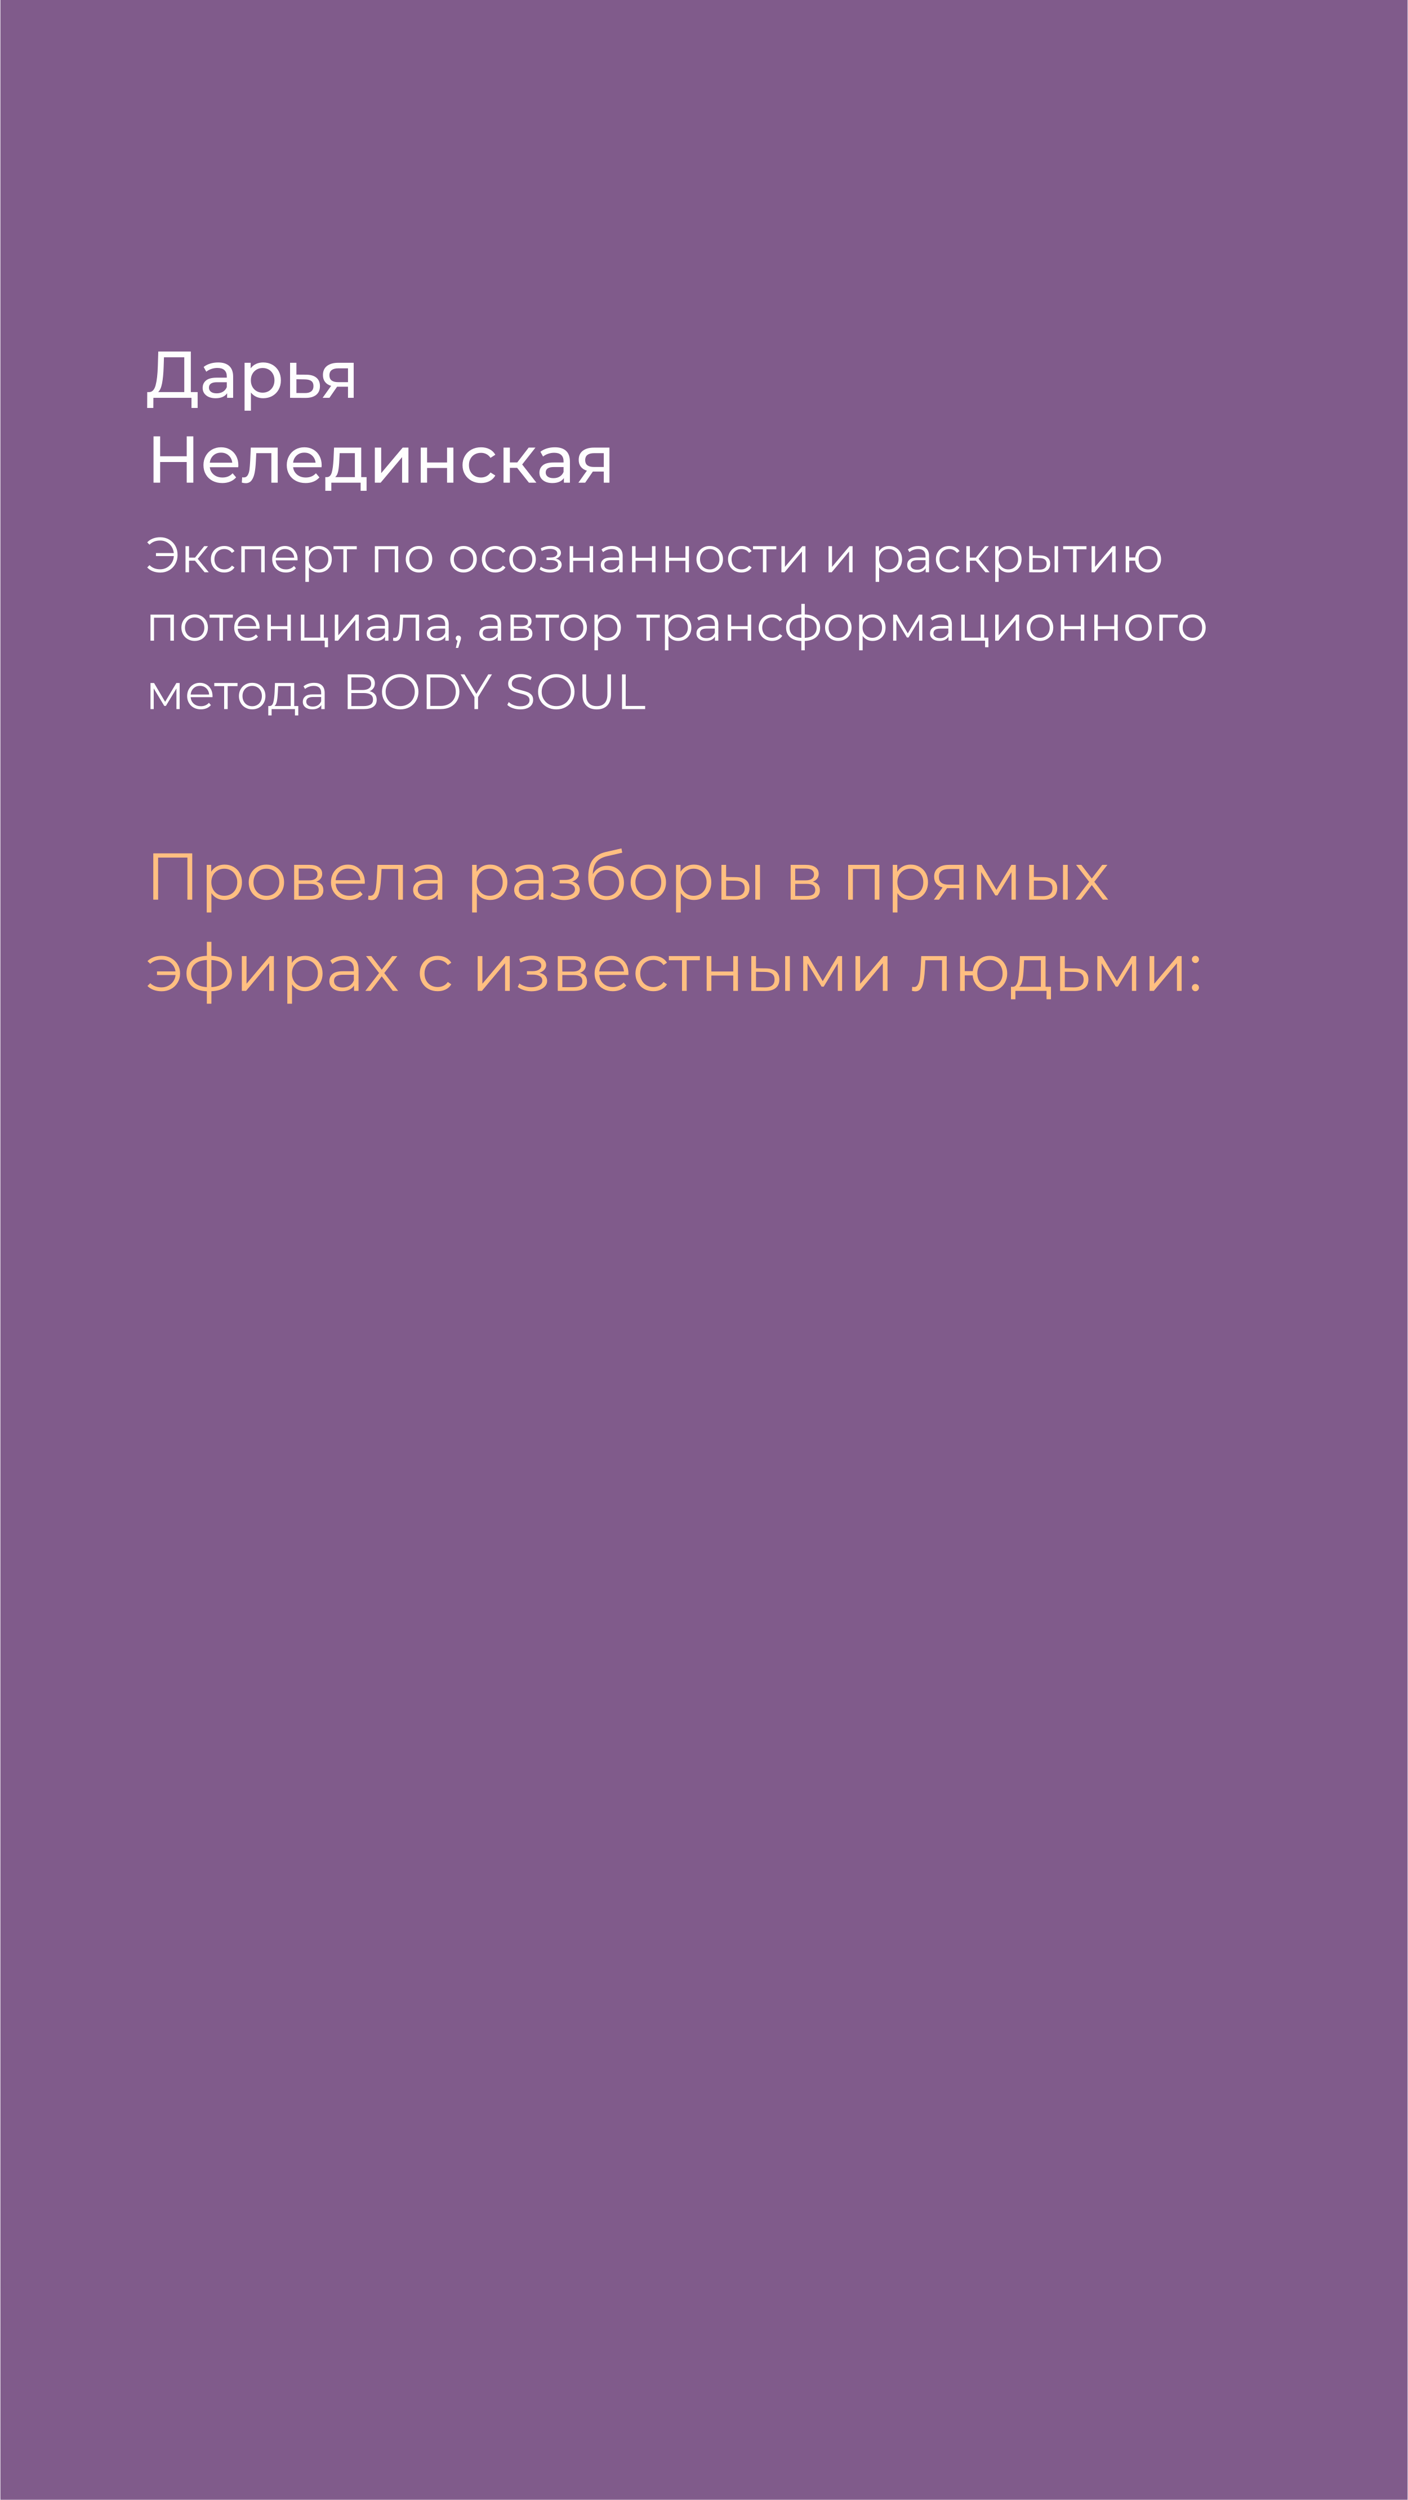 <?xml version="1.0" encoding="UTF-8"?> <!-- Creator: CorelDRAW X8 --> <svg xmlns="http://www.w3.org/2000/svg" xmlns:xlink="http://www.w3.org/1999/xlink" xml:space="preserve" width="355px" height="630px" style="shape-rendering:geometricPrecision; text-rendering:geometricPrecision; image-rendering:optimizeQuality; fill-rule:evenodd; clip-rule:evenodd" viewBox="0 0 952335 1691003"> <defs> <style type="text/css"> <![CDATA[ .fil0 {fill:#805B8B} .fil1 {fill:#FEFEFE;fill-rule:nonzero} .fil2 {fill:#FFBF81;fill-rule:nonzero} ]]> </style> </defs> <g id="Слой_x0020_1">  <rect class="fil0" width="952335" height="1691004"></rect> <path class="fil1" d="M133481 265227l0 10741 -4161 0 0 -6847 -25776 0 -44 6847 -4164 0 48 -10741 1519 0c1969,-117 3358,-1677 4164,-4674 805,-3000 1297,-7228 1474,-12688l314 -10069 22018 0 0 27431 4608 0zm-23001 -16960c-149,4418 -498,8071 -1053,10963 -552,2896 -1437,4894 -2661,5997l17677 0 0 -23537 -13738 0 -225 6577z"></path> <path id="1" class="fil1" d="M147352 245182c3282,0 5797,805 7541,2416 1744,1611 2616,4012 2616,7202l0 14321 -4071 0 0 -3133c-714,1104 -1738,1947 -3064,2531 -1329,580 -2902,872 -4722,872 -2654,0 -4779,-644 -6377,-1925 -1595,-1284 -2395,-2968 -2395,-5058 0,-2087 762,-3764 2284,-5033 1522,-1268 3938,-1903 7249,-1903l6803 0 0 -850c0,-1848 -536,-3266 -1611,-4252 -1075,-983 -2655,-1475 -4745,-1475 -1401,0 -2774,232 -4116,695 -1341,460 -2477,1081 -3403,1855l-1788 -3222c1224,-983 2686,-1738 4386,-2258 1699,-523 3504,-783 5413,-783zm-983 20895c1639,0 3057,-365 4249,-1094 1196,-733 2062,-1770 2598,-3111l0 -3311 -6625 0c-3638,0 -5458,1224 -5458,3669 0,1193 463,2135 1386,2820 926,685 2207,1027 3850,1027z"></path> <path id="2" class="fil1" d="M177828 245182c2296,0 4354,507 6174,1519 1820,1014 3244,2432 4272,4252 1030,1821 1544,3923 1544,6311 0,2385 -514,4497 -1544,6330 -1028,1836 -2452,3260 -4272,4275 -1820,1015 -3878,1522 -6174,1522 -1703,0 -3260,-330 -4678,-986 -1418,-657 -2619,-1611 -3603,-2864l0 12263 -4297 0 0 -32400 4120 0 0 3758c954,-1310 2163,-2303 3625,-2975 1458,-672 3069,-1005 4833,-1005zm-359 20448c1519,0 2886,-349 4094,-1050 1209,-701 2163,-1687 2864,-2955 701,-1266 1050,-2721 1050,-4361 0,-1643 -349,-3095 -1050,-4364 -701,-1268 -1655,-2245 -2864,-2933 -1208,-685 -2575,-1027 -4094,-1027 -1493,0 -2841,348 -4049,1052 -1209,701 -2163,1678 -2867,2931 -701,1252 -1050,2698 -1050,4341 0,1640 343,3095 1028,4361 688,1268 1642,2254 2866,2955 1221,701 2579,1050 4072,1050z"></path> <path id="3" class="fil1" d="M207003 253459c3013,31 5309,716 6891,2058 1579,1344 2369,3238 2369,5683 0,2565 -856,4544 -2572,5930 -1715,1389 -4170,2068 -7360,2036l-10294 -45 0 -23717 4297 0 0 8010 6669 45zm-1031 12440c1938,29 3409,-358 4408,-1163 999,-806 1500,-1998 1500,-3581 0,-1551 -485,-2683 -1455,-3399 -971,-717 -2455,-1091 -4453,-1120l-5638 -89 0 9308 5638 44z"></path> <path id="4" class="fil1" d="M239087 245404l0 23717 -3847 0 0 -7519 -6891 0 -492 0 -5191 7519 -4611 0 5775 -8099c-1792,-536 -3165,-1424 -4120,-2664 -954,-1237 -1430,-2781 -1430,-4630 0,-2714 926,-4782 2775,-6200 1849,-1414 4398,-2124 7652,-2124l10380 0zm-16421 8457c0,1583 498,2753 1497,3514 1002,761 2499,1142 4500,1142l6577 0 0 -9355 -6400 0c-4116,0 -6174,1566 -6174,4699z"></path> <polygon id="5" class="fil1" points="130573,295180 130573,326505 126098,326505 126098,312542 108108,312542 108108,326505 103633,326505 103633,295180 108108,295180 108108,308651 126098,308651 126098,295180 "></polygon> <path id="6" class="fil1" d="M161045 314781c0,327 -28,761 -88,1297l-19240 0c266,2090 1182,3767 2749,5036 1567,1265 3514,1900 5842,1900 2835,0 5115,-955 6846,-2864l2372 2775c-1075,1252 -2410,2207 -4005,2863 -1598,657 -3380,987 -5347,987 -2508,0 -4731,-517 -6669,-1545 -1937,-1030 -3437,-2470 -4497,-4319 -1059,-1849 -1588,-3939 -1588,-6263 0,-2299 513,-4373 1544,-6222 1027,-1849 2445,-3289 4249,-4319 1805,-1028 3841,-1542 6108,-1542 2268,0 4291,514 6064,1542 1776,1030 3165,2470 4164,4319 998,1849 1496,3967 1496,6355zm-11724 -8591c-2058,0 -3780,625 -5166,1877 -1389,1253 -2201,2896 -2438,4922l15212 0c-238,-1998 -1050,-3631 -2439,-4899 -1385,-1266 -3107,-1900 -5169,-1900z"></path> <path id="7" class="fil1" d="M187674 302787l0 23718 -4297 0 0 -19960 -10202 0 -269 5284c-149,3190 -431,5854 -850,7985 -419,2134 -1104,3843 -2058,5124 -955,1285 -2284,1925 -3983,1925 -774,0 -1656,-133 -2639,-402l267 -3625c390,89 745,133 1075,133 1192,0 2086,-520 2686,-1566 596,-1044 983,-2281 1160,-3714 181,-1430 346,-3476 495,-6130l403 -8772 18212 0z"></path> <path id="8" class="fil1" d="M217430 314781c0,327 -28,761 -89,1297l-19240 0c267,2090 1183,3767 2750,5036 1566,1265 3514,1900 5841,1900 2835,0 5115,-955 6847,-2864l2372 2775c-1075,1252 -2410,2207 -4005,2863 -1599,657 -3381,987 -5347,987 -2508,0 -4731,-517 -6669,-1545 -1938,-1030 -3438,-2470 -4497,-4319 -1059,-1849 -1589,-3939 -1589,-6263 0,-2299 514,-4373 1545,-6222 1027,-1849 2445,-3289 4249,-4319 1805,-1028 3841,-1542 6108,-1542 2267,0 4291,514 6063,1542 1776,1030 3165,2470 4164,4319 999,1849 1497,3967 1497,6355zm-11724 -8591c-2058,0 -3780,625 -5166,1877 -1389,1253 -2201,2896 -2439,4922l15213 0c-238,-1998 -1050,-3631 -2439,-4899 -1386,-1266 -3108,-1900 -5169,-1900z"></path> <path id="9" class="fil1" d="M247817 322747l0 9263 -4028 0 0 -5505 -19823 0 0 5505 -4072 0 0 -9263 1253 0c1522,-92 2565,-1164 3133,-3222 568,-2058 955,-4969 1164,-8727l358 -8011 18390 0 0 19960 3625 0zm-18438 -11635c-117,2984 -364,5451 -735,7405 -375,1953 -1053,3364 -2036,4230l13290 0 0 -16202 -10293 0 -226 4567z"></path> <polygon id="10" class="fil1" points="253411,302787 257708,302787 257708,320061 272251,302787 276146,302787 276146,326505 271849,326505 271849,309231 257350,326505 253411,326505 "></polygon> <polygon id="11" class="fil1" points="284467,302787 288764,302787 288764,312856 302280,312856 302280,302787 306574,302787 306574,326505 302280,326505 302280,316570 288764,316570 288764,326505 284467,326505 "></polygon> <path id="12" class="fil1" d="M325281 326775c-2416,0 -4573,-524 -6466,-1567 -1893,-1043 -3378,-2483 -4453,-4319 -1075,-1833 -1611,-3917 -1611,-6241 0,-2328 536,-4408 1611,-6244 1075,-1833 2560,-3267 4453,-4297 1893,-1028 4050,-1542 6466,-1542 2147,0 4066,432 5749,1297 1688,866 2991,2119 3917,3758l-3266 2103c-746,-1132 -1672,-1982 -2775,-2550 -1104,-567 -2328,-850 -3669,-850 -1551,0 -2946,343 -4186,1028 -1237,688 -2208,1665 -2908,2933 -701,1269 -1050,2721 -1050,4364 0,1668 349,3139 1050,4408 700,1265 1671,2242 2908,2930 1240,685 2635,1028 4186,1028 1341,0 2565,-283 3669,-850 1103,-568 2029,-1418 2775,-2550l3266 2058c-926,1640 -2229,2902 -3917,3780 -1683,882 -3602,1323 -5749,1323z"></path> <polygon id="13" class="fil1" points="349712,316481 344790,316481 344790,326505 340493,326505 340493,302787 344790,302787 344790,312812 349801,312812 357501,302787 362109,302787 353115,314197 362733,326505 357678,326505 "></polygon> <path id="14" class="fil1" d="M375263 302565c3282,0 5797,806 7541,2417 1744,1611 2616,4011 2616,7202l0 14321 -4071 0 0 -3133c-714,1103 -1738,1947 -3064,2531 -1329,580 -2902,872 -4722,872 -2654,0 -4779,-644 -6377,-1925 -1595,-1285 -2394,-2969 -2394,-5058 0,-2087 761,-3765 2283,-5033 1522,-1269 3939,-1903 7249,-1903l6803 0 0 -850c0,-1849 -536,-3266 -1611,-4252 -1075,-984 -2655,-1475 -4745,-1475 -1401,0 -2774,231 -4116,694 -1341,460 -2477,1082 -3403,1856l-1788 -3222c1224,-984 2686,-1738 4386,-2258 1699,-524 3504,-784 5413,-784zm-983 20896c1639,0 3057,-365 4249,-1094 1196,-733 2062,-1770 2598,-3111l0 -3311 -6625 0c-3638,0 -5458,1224 -5458,3669 0,1192 463,2134 1386,2819 926,685 2207,1028 3850,1028z"></path> <path id="15" class="fil1" d="M412179 302787l0 23718 -3846 0 0 -7519 -6891 0 -492 0 -5191 7519 -4611 0 5775 -8099c-1792,-536 -3165,-1424 -4120,-2664 -954,-1237 -1430,-2781 -1430,-4630 0,-2715 926,-4782 2775,-6200 1849,-1414 4398,-2125 7652,-2125l10379 0zm-16420 8458c0,1583 498,2753 1497,3514 1002,761 2499,1141 4500,1141l6577 0 0 -9355 -6400 0c-4116,0 -6174,1567 -6174,4700z"></path> <path class="fil1" d="M108228 363425c2195,0 4180,517 5959,1544 1779,1031 3178,2458 4196,4281 1018,1824 1525,3863 1525,6124 0,2261 -507,4300 -1525,6124 -1018,1823 -2417,3250 -4196,4281 -1779,1027 -3764,1541 -5959,1541 -1833,0 -3510,-289 -5033,-872 -1522,-580 -2797,-1443 -3827,-2585l1544 -1576c1859,1881 4262,2820 7218,2820 1655,0 3165,-387 4528,-1158 1367,-774 2468,-1836 3308,-3187 837,-1354 1313,-2883 1424,-4583l-12114 0 0 -2048 12082 0c-180,-1633 -688,-3092 -1528,-4380 -837,-1284 -1928,-2292 -3270,-3019 -1344,-726 -2819,-1091 -4430,-1091 -2956,0 -5359,939 -7218,2820l-1544 -1580c1030,-1138 2305,-2001 3827,-2581 1523,-584 3200,-875 5033,-875z"></path> <polygon id="1" class="fil1" points="131689,379268 127662,379268 127662,387120 125280,387120 125280,369466 127662,369466 127662,377220 131724,377220 137933,369466 140518,369466 133570,378025 141019,387120 138200,387120 "></polygon> <path id="2" class="fil1" d="M151525 387288c-1744,0 -3304,-380 -4680,-1141 -1377,-761 -2458,-1830 -3238,-3206 -784,-1374 -1177,-2924 -1177,-4646 0,-1725 393,-3267 1177,-4633 780,-1364 1861,-2426 3238,-3188 1376,-761 2936,-1141 4680,-1141 1522,0 2883,295 4079,888 1195,593 2143,1462 2835,2603l-1779 1209c-581,-876 -1320,-1529 -2214,-1963 -894,-438 -1868,-657 -2921,-657 -1275,0 -2423,286 -3441,856 -1017,571 -1810,1383 -2381,2433 -571,1053 -856,2248 -856,3593 0,1363 285,2565 856,3605 571,1041 1364,1846 2381,2417 1018,571 2166,856 3441,856 1053,0 2027,-212 2921,-637 894,-425 1633,-1075 2214,-1947l1779 1208c-692,1141 -1643,2007 -2851,2600 -1209,593 -2563,891 -4063,891z"></path> <polygon id="3" class="fil1" points="178877,369466 178877,387120 176496,387120 176496,371581 165419,371581 165419,387120 163037,387120 163037,369466 "></polygon> <path id="4" class="fil1" d="M201095 379030l-14765 0c133,1837 837,3318 2112,4450 1275,1129 2886,1693 4833,1693 1097,0 2102,-196 3022,-587 916,-390 1709,-967 2382,-1728l1341 1545c-783,938 -1760,1655 -2937,2146 -1173,492 -2464,739 -3875,739 -1811,0 -3418,-387 -4817,-1157 -1399,-774 -2489,-1839 -3270,-3206 -783,-1364 -1176,-2908 -1176,-4630 0,-1725 374,-3267 1126,-4633 748,-1364 1779,-2426 3085,-3188 1310,-761 2782,-1141 4415,-1141 1633,0 3098,380 4395,1141 1300,762 2318,1818 3054,3172 739,1354 1110,2901 1110,4649l-35 735zm-8524 -7649c-1700,0 -3127,543 -4278,1627 -1155,1085 -1808,2499 -1963,4247l12517 0c-156,-1748 -812,-3162 -1963,-4247 -1152,-1084 -2591,-1627 -4313,-1627z"></path> <path id="5" class="fil1" d="M215492 369333c1656,0 3156,374 4497,1126 1342,748 2395,1804 3156,3171 761,1363 1141,2917 1141,4665 0,1766 -380,3333 -1141,4696 -761,1367 -1808,2423 -3140,3172 -1332,751 -2835,1125 -4513,1125 -1433,0 -2724,-298 -3875,-891 -1154,-593 -2099,-1459 -2838,-2600l0 9834 -2382 0 0 -24165 2284 0 0 3491c713,-1163 1658,-2058 2835,-2686 1173,-624 2499,-938 3976,-938zm-168 15840c1231,0 2350,-285 3356,-856 1008,-571 1794,-1380 2365,-2432 571,-1053 857,-2249 857,-3590 0,-1345 -286,-2534 -857,-3574 -571,-1040 -1357,-1852 -2365,-2436 -1006,-580 -2125,-872 -3356,-872 -1252,0 -2378,292 -3374,872 -996,584 -1779,1396 -2347,2436 -570,1040 -856,2229 -856,3574 0,1341 286,2537 856,3590 568,1052 1351,1861 2347,2432 996,571 2122,856 3374,856z"></path> <polygon id="6" class="fil1" points="241167,371581 234488,371581 234488,387120 232103,387120 232103,371581 225425,371581 225425,369466 241167,369466 "></polygon> <polygon id="7" class="fil1" points="269258,369466 269258,387120 266876,387120 266876,371581 255799,371581 255799,387120 253417,387120 253417,369466 "></polygon> <path id="8" class="fil1" d="M283319 387288c-1700,0 -3231,-387 -4595,-1157 -1367,-774 -2442,-1839 -3222,-3206 -783,-1364 -1177,-2908 -1177,-4630 0,-1725 394,-3267 1177,-4633 780,-1364 1855,-2426 3222,-3188 1364,-761 2895,-1141 4595,-1141 1703,0 3235,380 4598,1141 1367,762 2436,1824 3207,3188 770,1366 1157,2908 1157,4633 0,1722 -387,3266 -1157,4630 -771,1367 -1840,2432 -3207,3206 -1363,770 -2895,1157 -4598,1157zm0 -2115c1253,0 2379,-285 3374,-856 996,-571 1773,-1380 2334,-2432 558,-1053 838,-2249 838,-3590 0,-1345 -280,-2540 -838,-3593 -561,-1050 -1338,-1862 -2334,-2433 -995,-570 -2121,-856 -3374,-856 -1253,0 -2375,286 -3371,856 -996,571 -1779,1383 -2350,2433 -571,1053 -856,2248 -856,3593 0,1341 285,2537 856,3590 571,1052 1354,1861 2350,2432 996,571 2118,856 3371,856z"></path> <path id="9" class="fil1" d="M313459 387288c-1700,0 -3232,-387 -4596,-1157 -1366,-774 -2441,-1839 -3222,-3206 -783,-1364 -1176,-2908 -1176,-4630 0,-1725 393,-3267 1176,-4633 781,-1364 1856,-2426 3222,-3188 1364,-761 2896,-1141 4596,-1141 1703,0 3234,380 4598,1141 1367,762 2435,1824 3206,3188 771,1366 1158,2908 1158,4633 0,1722 -387,3266 -1158,4630 -771,1367 -1839,2432 -3206,3206 -1364,770 -2895,1157 -4598,1157zm0 -2115c1252,0 2378,-285 3374,-856 996,-571 1773,-1380 2334,-2432 558,-1053 837,-2249 837,-3590 0,-1345 -279,-2540 -837,-3593 -561,-1050 -1338,-1862 -2334,-2433 -996,-570 -2122,-856 -3374,-856 -1253,0 -2376,286 -3371,856 -996,571 -1780,1383 -2350,2433 -571,1053 -857,2248 -857,3593 0,1341 286,2537 857,3590 570,1052 1354,1861 2350,2432 995,571 2118,856 3371,856z"></path> <path id="10" class="fil1" d="M334906 387288c-1744,0 -3305,-380 -4681,-1141 -1376,-761 -2458,-1830 -3238,-3206 -783,-1374 -1176,-2924 -1176,-4646 0,-1725 393,-3267 1176,-4633 780,-1364 1862,-2426 3238,-3188 1376,-761 2937,-1141 4681,-1141 1522,0 2882,295 4078,888 1196,593 2144,1462 2835,2603l-1779 1209c-580,-876 -1319,-1529 -2214,-1963 -894,-438 -1867,-657 -2920,-657 -1275,0 -2423,286 -3441,856 -1018,571 -1811,1383 -2382,2433 -571,1053 -856,2248 -856,3593 0,1363 285,2565 856,3605 571,1041 1364,1846 2382,2417 1018,571 2166,856 3441,856 1053,0 2026,-212 2920,-637 895,-425 1634,-1075 2214,-1947l1779 1208c-691,1141 -1643,2007 -2851,2600 -1208,593 -2562,891 -4062,891z"></path> <path id="11" class="fil1" d="M353397 387288c-1700,0 -3231,-387 -4595,-1157 -1367,-774 -2442,-1839 -3222,-3206 -783,-1364 -1176,-2908 -1176,-4630 0,-1725 393,-3267 1176,-4633 780,-1364 1855,-2426 3222,-3188 1364,-761 2895,-1141 4595,-1141 1703,0 3235,380 4599,1141 1366,762 2435,1824 3206,3188 770,1366 1157,2908 1157,4633 0,1722 -387,3266 -1157,4630 -771,1367 -1840,2432 -3206,3206 -1364,770 -2896,1157 -4599,1157zm0 -2115c1253,0 2379,-285 3374,-856 996,-571 1773,-1380 2334,-2432 559,-1053 838,-2249 838,-3590 0,-1345 -279,-2540 -838,-3593 -561,-1050 -1338,-1862 -2334,-2433 -995,-570 -2121,-856 -3374,-856 -1252,0 -2375,286 -3371,856 -996,571 -1779,1383 -2350,2433 -570,1053 -856,2248 -856,3593 0,1341 286,2537 856,3590 571,1052 1354,1861 2350,2432 996,571 2119,856 3371,856z"></path> <path id="12" class="fil1" d="M375916 377924c1253,291 2220,796 2905,1509 682,717 1021,1589 1021,2620 0,1030 -352,1947 -1056,2752 -704,806 -1661,1427 -2870,1862 -1208,437 -2540,653 -3992,653 -1275,0 -2528,-184 -3761,-552 -1231,-371 -2303,-913 -3222,-1627l805 -1779c806,603 1747,1072 2819,1408 1075,337 2160,505 3257,505 1633,0 2972,-308 4012,-923 1040,-615 1560,-1449 1560,-2502 0,-939 -425,-1672 -1275,-2198 -850,-526 -2014,-786 -3491,-786l-3019 0 0 -1748 2885 0c1320,0 2382,-250 3188,-755 805,-504 1208,-1179 1208,-2029 0,-939 -454,-1678 -1361,-2217 -903,-536 -2083,-805 -3539,-805 -1902,0 -3780,482 -5638,1443l-673 -1846c2106,-1094 4285,-1643 6546,-1643 1341,0 2556,197 3641,587 1084,393 1937,945 2552,1662 616,716 923,1544 923,2483 0,894 -307,1690 -923,2381 -615,695 -1449,1209 -2502,1545z"></path> <polygon id="13" class="fil1" points="385246,369466 387628,369466 387628,377286 398737,377286 398737,369466 401121,369466 401121,387120 398737,387120 398737,379335 387628,379335 387628,387120 385246,387120 "></polygon> <path id="14" class="fil1" d="M413974 369333c2306,0 4072,577 5306,1728 1230,1151 1846,2857 1846,5118l0 10941 -2284 0 0 -2752c-536,916 -1325,1633 -2366,2150 -1040,513 -2276,770 -3710,770 -1966,0 -3533,-469 -4696,-1411 -1164,-939 -1748,-2178 -1748,-3723 0,-1500 546,-2708 1630,-3625 1085,-919 2813,-1376 5185,-1376l5604 0 0 -1075c0,-1522 -425,-2680 -1275,-3473 -850,-795 -2093,-1192 -3726,-1192 -1117,0 -2192,184 -3222,555 -1028,368 -1913,879 -2651,1525l-1072 -1779c894,-758 1969,-1347 3222,-1760 1252,-415 2572,-621 3957,-621zm-837 16075c1342,0 2496,-308 3457,-923 961,-615 1677,-1503 2147,-2667l0 -2886 -5537 0c-3019,0 -4532,1050 -4532,3156 0,1027 393,1839 1177,2432 783,593 1877,888 3288,888z"></path> <polygon id="15" class="fil1" points="427468,369466 429850,369466 429850,377286 440959,377286 440959,369466 443343,369466 443343,387120 440959,387120 440959,379335 429850,379335 429850,387120 427468,387120 "></polygon> <polygon id="16" class="fil1" points="450123,369466 452505,369466 452505,377286 463614,377286 463614,369466 465999,369466 465999,387120 463614,387120 463614,379335 452505,379335 452505,387120 450123,387120 "></polygon> <path id="17" class="fil1" d="M480060 387288c-1700,0 -3232,-387 -4595,-1157 -1367,-774 -2442,-1839 -3222,-3206 -783,-1364 -1177,-2908 -1177,-4630 0,-1725 394,-3267 1177,-4633 780,-1364 1855,-2426 3222,-3188 1363,-761 2895,-1141 4595,-1141 1703,0 3235,380 4598,1141 1367,762 2436,1824 3206,3188 771,1366 1158,2908 1158,4633 0,1722 -387,3266 -1158,4630 -770,1367 -1839,2432 -3206,3206 -1363,770 -2895,1157 -4598,1157zm0 -2115c1253,0 2378,-285 3374,-856 996,-571 1773,-1380 2334,-2432 558,-1053 837,-2249 837,-3590 0,-1345 -279,-2540 -837,-3593 -561,-1050 -1338,-1862 -2334,-2433 -996,-570 -2121,-856 -3374,-856 -1253,0 -2375,286 -3371,856 -996,571 -1779,1383 -2350,2433 -571,1053 -856,2248 -856,3593 0,1341 285,2537 856,3590 571,1052 1354,1861 2350,2432 996,571 2118,856 3371,856z"></path> <path id="18" class="fil1" d="M501507 387288c-1744,0 -3304,-380 -4681,-1141 -1376,-761 -2457,-1830 -3237,-3206 -784,-1374 -1177,-2924 -1177,-4646 0,-1725 393,-3267 1177,-4633 780,-1364 1861,-2426 3237,-3188 1377,-761 2937,-1141 4681,-1141 1522,0 2883,295 4078,888 1196,593 2144,1462 2835,2603l-1779 1209c-580,-876 -1319,-1529 -2213,-1963 -894,-438 -1868,-657 -2921,-657 -1275,0 -2423,286 -3441,856 -1018,571 -1810,1383 -2381,2433 -571,1053 -857,2248 -857,3593 0,1363 286,2565 857,3605 571,1041 1363,1846 2381,2417 1018,571 2166,856 3441,856 1053,0 2027,-212 2921,-637 894,-425 1633,-1075 2213,-1947l1779 1208c-691,1141 -1642,2007 -2851,2600 -1208,593 -2562,891 -4062,891z"></path> <polygon id="19" class="fil1" points="525101,371581 518423,371581 518423,387120 516038,387120 516038,371581 509359,371581 509359,369466 525101,369466 "></polygon> <polygon id="20" class="fil1" points="528558,369466 530939,369466 530939,383496 542721,369466 544836,369466 544836,387120 542451,387120 542451,373091 530705,387120 528558,387120 "></polygon> <polygon id="21" class="fil1" points="560442,369466 562823,369466 562823,383496 574604,369466 576720,369466 576720,387120 574335,387120 574335,373091 562588,387120 560442,387120 "></polygon> <path id="22" class="fil1" d="M601420 369333c1656,0 3156,374 4497,1126 1342,748 2394,1804 3156,3171 761,1363 1141,2917 1141,4665 0,1766 -380,3333 -1141,4696 -762,1367 -1808,2423 -3140,3172 -1332,751 -2835,1125 -4513,1125 -1433,0 -2724,-298 -3875,-891 -1154,-593 -2099,-1459 -2838,-2600l0 9834 -2382 0 0 -24165 2284 0 0 3491c713,-1163 1658,-2058 2835,-2686 1173,-624 2499,-938 3976,-938zm-168 15840c1231,0 2350,-285 3355,-856 1009,-571 1795,-1380 2366,-2432 571,-1053 856,-2249 856,-3590 0,-1345 -285,-2534 -856,-3574 -571,-1040 -1357,-1852 -2366,-2436 -1005,-580 -2124,-872 -3355,-872 -1252,0 -2378,292 -3374,872 -996,584 -1779,1396 -2347,2436 -570,1040 -856,2229 -856,3574 0,1341 286,2537 856,3590 568,1052 1351,1861 2347,2432 996,571 2122,856 3374,856z"></path> <path id="23" class="fil1" d="M621320 369333c2305,0 4072,577 5305,1728 1231,1151 1846,2857 1846,5118l0 10941 -2283 0 0 -2752c-536,916 -1326,1633 -2366,2150 -1040,513 -2277,770 -3710,770 -1966,0 -3533,-469 -4697,-1411 -1164,-939 -1747,-2178 -1747,-3723 0,-1500 545,-2708 1630,-3625 1084,-919 2813,-1376 5185,-1376l5603 0 0 -1075c0,-1522 -425,-2680 -1275,-3473 -849,-795 -2093,-1192 -3726,-1192 -1116,0 -2191,184 -3222,555 -1027,368 -1912,879 -2651,1525l-1072 -1779c895,-758 1970,-1347 3222,-1760 1253,-415 2572,-621 3958,-621zm-837 16075c1341,0 2495,-308 3456,-923 961,-615 1678,-1503 2147,-2667l0 -2886 -5537 0c-3019,0 -4531,1050 -4531,3156 0,1027 393,1839 1176,2432 783,593 1878,888 3289,888z"></path> <path id="24" class="fil1" d="M642196 387288c-1744,0 -3304,-380 -4681,-1141 -1376,-761 -2457,-1830 -3237,-3206 -784,-1374 -1177,-2924 -1177,-4646 0,-1725 393,-3267 1177,-4633 780,-1364 1861,-2426 3237,-3188 1377,-761 2937,-1141 4681,-1141 1522,0 2883,295 4078,888 1196,593 2144,1462 2836,2603l-1780 1209c-580,-876 -1319,-1529 -2213,-1963 -894,-438 -1868,-657 -2921,-657 -1275,0 -2423,286 -3441,856 -1018,571 -1810,1383 -2381,2433 -571,1053 -856,2248 -856,3593 0,1363 285,2565 856,3605 571,1041 1363,1846 2381,2417 1018,571 2166,856 3441,856 1053,0 2027,-212 2921,-637 894,-425 1633,-1075 2213,-1947l1780 1208c-692,1141 -1643,2007 -2851,2600 -1209,593 -2563,891 -4063,891z"></path> <polygon id="25" class="fil1" points="660117,379268 656089,379268 656089,387120 653708,387120 653708,369466 656089,369466 656089,377220 660152,377220 666361,369466 668946,369466 661997,378025 669447,387120 666628,387120 "></polygon> <path id="26" class="fil1" d="M682303 369333c1655,0 3155,374 4497,1126 1341,748 2394,1804 3155,3171 761,1363 1142,2917 1142,4665 0,1766 -381,3333 -1142,4696 -761,1367 -1807,2423 -3139,3172 -1332,751 -2835,1125 -4513,1125 -1433,0 -2724,-298 -3875,-891 -1155,-593 -2100,-1459 -2839,-2600l0 9834 -2381 0 0 -24165 2283 0 0 3491c714,-1163 1659,-2058 2835,-2686 1174,-624 2499,-938 3977,-938zm-168 15840c1230,0 2350,-285 3355,-856 1009,-571 1795,-1380 2366,-2432 571,-1053 856,-2249 856,-3590 0,-1345 -285,-2534 -856,-3574 -571,-1040 -1357,-1852 -2366,-2436 -1005,-580 -2125,-872 -3355,-872 -1253,0 -2379,292 -3374,872 -996,584 -1779,1396 -2347,2436 -571,1040 -856,2229 -856,3574 0,1341 285,2537 856,3590 568,1052 1351,1861 2347,2432 995,571 2121,856 3374,856z"></path> <path id="27" class="fil1" d="M703649 375710c2213,22 3903,514 5067,1475 1164,964 1744,2350 1744,4164 0,1877 -624,3320 -1880,4328 -1253,1006 -3041,1500 -5369,1478l-6980 -35 0 -17654 2382 0 0 6178 5036 66zm9764 -6244l2385 0 0 17654 -2385 0 0 -17654zm-10335 15875c1633,22 2870,-307 3707,-989 840,-682 1259,-1684 1259,-3003 0,-1297 -412,-2261 -1240,-2886 -831,-628 -2071,-952 -3726,-974l-4465 -66 0 7852 4465 66z"></path> <polygon id="28" class="fil1" points="734996,371581 728318,371581 728318,387120 725933,387120 725933,371581 719254,371581 719254,369466 734996,369466 "></polygon> <polygon id="29" class="fil1" points="738453,369466 740835,369466 740835,383496 752616,369466 754731,369466 754731,387120 752346,387120 752346,373091 740600,387120 738453,387120 "></polygon> <path id="30" class="fil1" d="M776711 369333c1655,0 3149,380 4481,1141 1332,762 2378,1824 3139,3188 762,1366 1142,2908 1142,4633 0,1722 -380,3266 -1142,4630 -761,1367 -1807,2432 -3139,3206 -1332,770 -2826,1157 -4481,1157 -1563,0 -2984,-342 -4262,-1024 -1275,-682 -2309,-1627 -3105,-2835 -793,-1208 -1256,-2597 -1392,-4161l-4028 0 0 7852 -2381 0 0 -17654 2381 0 0 7620 4063 0c177,-1522 666,-2870 1459,-4046 796,-1173 1817,-2084 3073,-2734 1252,-650 2651,-973 4192,-973zm0 15875c1208,0 2299,-292 3273,-872 973,-584 1741,-1399 2299,-2451 561,-1053 840,-2249 840,-3590 0,-1345 -279,-2540 -840,-3593 -558,-1050 -1326,-1862 -2299,-2433 -974,-570 -2065,-856 -3273,-856 -1208,0 -2299,286 -3270,856 -973,571 -1741,1383 -2299,2433 -561,1053 -840,2248 -840,3593 0,1341 279,2537 840,3590 558,1052 1326,1867 2299,2451 971,580 2062,872 3270,872z"></path> <polygon id="31" class="fil1" points="117425,415747 117425,433401 115043,433401 115043,417862 103966,417862 103966,433401 101585,433401 101585,415747 "></polygon> <path id="32" class="fil1" d="M131486 433570c-1700,0 -3231,-387 -4595,-1158 -1367,-774 -2442,-1839 -3222,-3206 -783,-1364 -1176,-2908 -1176,-4630 0,-1725 393,-3267 1176,-4633 780,-1364 1855,-2426 3222,-3187 1364,-762 2895,-1142 4595,-1142 1703,0 3235,380 4598,1142 1367,761 2436,1823 3207,3187 770,1366 1157,2908 1157,4633 0,1722 -387,3266 -1157,4630 -771,1367 -1840,2432 -3207,3206 -1363,771 -2895,1158 -4598,1158zm0 -2116c1253,0 2379,-285 3374,-856 996,-571 1773,-1379 2334,-2432 559,-1053 838,-2249 838,-3590 0,-1345 -279,-2540 -838,-3593 -561,-1050 -1338,-1862 -2334,-2433 -995,-570 -2121,-856 -3374,-856 -1252,0 -2375,286 -3371,856 -996,571 -1779,1383 -2350,2433 -571,1053 -856,2248 -856,3593 0,1341 285,2537 856,3590 571,1053 1354,1861 2350,2432 996,571 2119,856 3371,856z"></path> <polygon id="33" class="fil1" points="157297,417862 150618,417862 150618,433401 148234,433401 148234,417862 141555,417862 141555,415747 157297,415747 "></polygon> <path id="34" class="fil1" d="M175386 425312l-14766 0c134,1836 838,3317 2112,4449 1275,1129 2886,1693 4833,1693 1098,0 2103,-196 3023,-586 916,-390 1709,-968 2381,-1729l1342 1545c-784,938 -1760,1655 -2937,2147 -1173,491 -2464,739 -3875,739 -1811,0 -3419,-387 -4817,-1158 -1399,-774 -2490,-1839 -3270,-3206 -783,-1364 -1176,-2908 -1176,-4630 0,-1725 374,-3267 1125,-4633 749,-1364 1779,-2426 3086,-3187 1310,-762 2781,-1142 4414,-1142 1634,0 3099,380 4396,1142 1300,761 2318,1817 3054,3171 739,1354 1110,2902 1110,4649l-35 736zm-8525 -7649c-1699,0 -3126,542 -4278,1626 -1154,1085 -1807,2499 -1963,4247l12517 0c-155,-1748 -812,-3162 -1963,-4247 -1151,-1084 -2591,-1626 -4313,-1626z"></path> <polygon id="35" class="fil1" points="180688,415747 183070,415747 183070,423567 194179,423567 194179,415747 196563,415747 196563,433401 194179,433401 194179,425616 183070,425616 183070,433401 180688,433401 "></polygon> <polygon id="36" class="fil1" points="221733,431321 221733,437832 219485,437832 219485,433401 203343,433401 203343,415747 205725,415747 205725,431321 216498,431321 216498,415747 218883,415747 218883,431321 "></polygon> <polygon id="37" class="fil1" points="226300,415747 228682,415747 228682,429777 240463,415747 242578,415747 242578,433401 240193,433401 240193,419372 228447,433401 226300,433401 "></polygon> <path id="38" class="fil1" d="M255463 415614c2305,0 4072,577 5305,1728 1231,1151 1846,2858 1846,5119l0 10940 -2283 0 0 -2752c-536,916 -1326,1633 -2366,2150 -1040,514 -2277,771 -3710,771 -1967,0 -3533,-470 -4697,-1412 -1164,-938 -1747,-2178 -1747,-3723 0,-1500 545,-2708 1630,-3624 1084,-920 2813,-1377 5185,-1377l5603 0 0 -1075c0,-1522 -425,-2680 -1275,-3472 -850,-796 -2093,-1193 -3726,-1193 -1116,0 -2191,184 -3222,555 -1027,368 -1912,879 -2651,1526l-1072 -1779c894,-758 1969,-1348 3222,-1761 1253,-415 2572,-621 3958,-621zm-837 16075c1341,0 2495,-308 3456,-923 961,-615 1678,-1503 2147,-2667l0 -2886 -5537 0c-3019,0 -4531,1050 -4531,3156 0,1027 393,1839 1176,2432 783,593 1877,888 3289,888z"></path> <path id="39" class="fil1" d="M283389 415747l0 17654 -2385 0 0 -15539 -8458 0 -234 4364c-178,3669 -603,6488 -1275,8458 -672,1969 -1868,2952 -3590,2952 -473,0 -1040,-89 -1712,-269l168 -2046c402,89 681,133 837,133 919,0 1611,-425 2083,-1275 470,-849 780,-1902 939,-3155 155,-1253 292,-2908 403,-4966l301 -6311 12923 0z"></path> <path id="40" class="fil1" d="M296239 415614c2305,0 4072,577 5305,1728 1231,1151 1846,2858 1846,5119l0 10940 -2283 0 0 -2752c-536,916 -1326,1633 -2366,2150 -1040,514 -2277,771 -3711,771 -1966,0 -3532,-470 -4696,-1412 -1164,-938 -1747,-2178 -1747,-3723 0,-1500 545,-2708 1630,-3624 1084,-920 2812,-1377 5185,-1377l5603 0 0 -1075c0,-1522 -425,-2680 -1275,-3472 -850,-796 -2093,-1193 -3726,-1193 -1116,0 -2191,184 -3222,555 -1027,368 -1912,879 -2651,1526l-1072 -1779c894,-758 1969,-1348 3222,-1761 1253,-415 2572,-621 3958,-621zm-837 16075c1341,0 2495,-308 3456,-923 961,-615 1678,-1503 2147,-2667l0 -2886 -5537 0c-3019,0 -4532,1050 -4532,3156 0,1027 394,1839 1177,2432 783,593 1877,888 3289,888z"></path> <path id="41" class="fil1" d="M309932 429910c517,0 942,174 1278,520 333,349 501,780 501,1294 0,269 -38,558 -117,872 -76,314 -194,672 -352,1075l-1408 4630 -1611 0 1138 -4865c-355,-114 -647,-320 -872,-621 -222,-302 -336,-666 -336,-1091 0,-514 168,-945 504,-1294 336,-346 761,-520 1275,-520z"></path> <path id="42" class="fil1" d="M331715 415614c2306,0 4072,577 5306,1728 1230,1151 1846,2858 1846,5119l0 10940 -2284 0 0 -2752c-536,916 -1325,1633 -2365,2150 -1041,514 -2277,771 -3711,771 -1966,0 -3533,-470 -4696,-1412 -1164,-938 -1748,-2178 -1748,-3723 0,-1500 546,-2708 1630,-3624 1085,-920 2813,-1377 5185,-1377l5604 0 0 -1075c0,-1522 -425,-2680 -1275,-3472 -850,-796 -2093,-1193 -3726,-1193 -1117,0 -2192,184 -3222,555 -1028,368 -1912,879 -2651,1526l-1072 -1779c894,-758 1969,-1348 3222,-1761 1252,-415 2572,-621 3957,-621zm-837 16075c1342,0 2496,-308 3457,-923 961,-615 1677,-1503 2147,-2667l0 -2886 -5537 0c-3019,0 -4532,1050 -4532,3156 0,1027 393,1839 1177,2432 783,593 1877,888 3288,888z"></path> <path id="43" class="fil1" d="M356451 424271c2394,562 3593,2005 3593,4332 0,1542 -571,2728 -1712,3555 -1142,828 -2842,1243 -5103,1243l-8020 0 0 -17654 7786 0c2013,0 3593,393 4731,1177 1142,783 1712,1899 1712,3355 0,961 -263,1785 -789,2467 -523,682 -1256,1192 -2198,1525zm-8927 -669l5302 0c1367,0 2411,-257 3140,-773 726,-514 1091,-1263 1091,-2249 0,-983 -365,-1722 -1091,-2213 -729,-492 -1773,-739 -3140,-739l-5302 0 0 5974zm5604 7919c1522,0 2664,-244 3425,-736 761,-495 1141,-1265 1141,-2318 0,-1050 -349,-1827 -1040,-2331 -694,-504 -1792,-755 -3288,-755l-5842 0 0 6140 5604 0z"></path> <polygon id="44" class="fil1" points="378031,417862 371353,417862 371353,433401 368968,433401 368968,417862 362289,417862 362289,415747 378031,415747 "></polygon> <path id="45" class="fil1" d="M387964 433570c-1700,0 -3232,-387 -4595,-1158 -1367,-774 -2442,-1839 -3222,-3206 -784,-1364 -1177,-2908 -1177,-4630 0,-1725 393,-3267 1177,-4633 780,-1364 1855,-2426 3222,-3187 1363,-762 2895,-1142 4595,-1142 1703,0 3234,380 4598,1142 1367,761 2436,1823 3206,3187 771,1366 1158,2908 1158,4633 0,1722 -387,3266 -1158,4630 -770,1367 -1839,2432 -3206,3206 -1364,771 -2895,1158 -4598,1158zm0 -2116c1252,0 2378,-285 3374,-856 996,-571 1773,-1379 2334,-2432 558,-1053 837,-2249 837,-3590 0,-1345 -279,-2540 -837,-3593 -561,-1050 -1338,-1862 -2334,-2433 -996,-570 -2122,-856 -3374,-856 -1253,0 -2375,286 -3371,856 -996,571 -1779,1383 -2350,2433 -571,1053 -856,2248 -856,3593 0,1341 285,2537 856,3590 571,1053 1354,1861 2350,2432 996,571 2118,856 3371,856z"></path> <path id="46" class="fil1" d="M411123 415614c1656,0 3156,374 4497,1126 1342,748 2395,1804 3156,3171 761,1364 1141,2918 1141,4665 0,1766 -380,3333 -1141,4696 -761,1367 -1808,2423 -3140,3172 -1332,751 -2835,1126 -4513,1126 -1433,0 -2724,-299 -3875,-892 -1154,-593 -2099,-1458 -2838,-2600l0 9834 -2382 0 0 -24165 2284 0 0 3492c713,-1164 1658,-2058 2835,-2686 1173,-625 2499,-939 3976,-939zm-168 15840c1231,0 2350,-285 3356,-856 1008,-571 1794,-1379 2365,-2432 571,-1053 857,-2249 857,-3590 0,-1345 -286,-2534 -857,-3574 -571,-1040 -1357,-1852 -2365,-2436 -1006,-580 -2125,-872 -3356,-872 -1252,0 -2378,292 -3374,872 -996,584 -1779,1396 -2347,2436 -570,1040 -856,2229 -856,3574 0,1341 286,2537 856,3590 568,1053 1351,1861 2347,2432 996,571 2122,856 3374,856z"></path> <polygon id="47" class="fil1" points="446264,417862 439585,417862 439585,433401 437201,433401 437201,417862 430522,417862 430522,415747 446264,415747 "></polygon> <path id="48" class="fil1" d="M458816 415614c1655,0 3155,374 4497,1126 1341,748 2394,1804 3155,3171 761,1364 1142,2918 1142,4665 0,1766 -381,3333 -1142,4696 -761,1367 -1808,2423 -3140,3172 -1331,751 -2835,1126 -4512,1126 -1434,0 -2724,-299 -3875,-892 -1155,-593 -2100,-1458 -2839,-2600l0 9834 -2381 0 0 -24165 2283 0 0 3492c713,-1164 1659,-2058 2835,-2686 1173,-625 2499,-939 3977,-939zm-168 15840c1230,0 2350,-285 3355,-856 1008,-571 1795,-1379 2366,-2432 570,-1053 856,-2249 856,-3590 0,-1345 -286,-2534 -856,-3574 -571,-1040 -1358,-1852 -2366,-2436 -1005,-580 -2125,-872 -3355,-872 -1253,0 -2379,292 -3374,872 -996,584 -1780,1396 -2347,2436 -571,1040 -856,2229 -856,3574 0,1341 285,2537 856,3590 567,1053 1351,1861 2347,2432 995,571 2121,856 3374,856z"></path> <path id="49" class="fil1" d="M478715 415614c2306,0 4072,577 5306,1728 1230,1151 1846,2858 1846,5119l0 10940 -2284 0 0 -2752c-536,916 -1325,1633 -2366,2150 -1040,514 -2276,771 -3710,771 -1966,0 -3533,-470 -4696,-1412 -1164,-938 -1748,-2178 -1748,-3723 0,-1500 546,-2708 1630,-3624 1085,-920 2813,-1377 5185,-1377l5604 0 0 -1075c0,-1522 -425,-2680 -1275,-3472 -850,-796 -2093,-1193 -3726,-1193 -1117,0 -2192,184 -3222,555 -1028,368 -1913,879 -2651,1526l-1072 -1779c894,-758 1969,-1348 3222,-1761 1252,-415 2572,-621 3957,-621zm-837 16075c1342,0 2496,-308 3457,-923 961,-615 1677,-1503 2147,-2667l0 -2886 -5537 0c-3019,0 -4532,1050 -4532,3156 0,1027 393,1839 1177,2432 783,593 1877,888 3288,888z"></path> <polygon id="50" class="fil1" points="492209,415747 494591,415747 494591,423567 505699,423567 505699,415747 508084,415747 508084,433401 505699,433401 505699,425616 494591,425616 494591,433401 492209,433401 "></polygon> <path id="51" class="fil1" d="M522247 433570c-1744,0 -3304,-381 -4681,-1142 -1376,-761 -2457,-1830 -3238,-3206 -783,-1373 -1176,-2924 -1176,-4646 0,-1725 393,-3267 1176,-4633 781,-1364 1862,-2426 3238,-3187 1377,-762 2937,-1142 4681,-1142 1522,0 2883,295 4078,888 1196,593 2144,1462 2835,2603l-1779 1209c-580,-876 -1319,-1529 -2213,-1963 -895,-438 -1868,-657 -2921,-657 -1275,0 -2423,286 -3441,856 -1018,571 -1811,1383 -2381,2433 -571,1053 -857,2248 -857,3593 0,1363 286,2565 857,3606 570,1040 1363,1845 2381,2416 1018,571 2166,856 3441,856 1053,0 2026,-212 2921,-637 894,-425 1633,-1075 2213,-1947l1779 1208c-691,1142 -1642,2007 -2851,2600 -1208,593 -2562,892 -4062,892z"></path> <path id="52" class="fil1" d="M554768 424541c0,2753 -907,4912 -2718,6479 -1814,1563 -4373,2416 -7687,2550l0 6342 -2315 0 0 -6311c-3288,-133 -5835,-989 -7636,-2565 -1798,-1580 -2699,-3742 -2699,-6495 0,-2730 901,-4865 2699,-6409 1801,-1545 4348,-2385 7636,-2518l0 -7116 2315 0 0 7116c3314,155 5873,1005 7687,2550 1811,1544 2718,3669 2718,6377zm-20708 0c0,2103 679,3748 2033,4934 1351,1186 3339,1856 5955,2014l0 -13760c-2594,133 -4576,787 -5939,1963 -1364,1173 -2049,2791 -2049,4849zm10303 6948c2620,-136 4618,-796 5991,-1982 1376,-1186 2064,-2841 2064,-4966 0,-2080 -688,-3704 -2064,-4865 -1373,-1164 -3371,-1814 -5991,-1947l0 13760z"></path> <path id="53" class="fil1" d="M567085 433570c-1700,0 -3231,-387 -4595,-1158 -1367,-774 -2442,-1839 -3222,-3206 -783,-1364 -1176,-2908 -1176,-4630 0,-1725 393,-3267 1176,-4633 780,-1364 1855,-2426 3222,-3187 1364,-762 2895,-1142 4595,-1142 1703,0 3235,380 4599,1142 1366,761 2435,1823 3206,3187 770,1366 1157,2908 1157,4633 0,1722 -387,3266 -1157,4630 -771,1367 -1840,2432 -3206,3206 -1364,771 -2896,1158 -4599,1158zm0 -2116c1253,0 2379,-285 3374,-856 996,-571 1773,-1379 2335,-2432 558,-1053 837,-2249 837,-3590 0,-1345 -279,-2540 -837,-3593 -562,-1050 -1339,-1862 -2335,-2433 -995,-570 -2121,-856 -3374,-856 -1252,0 -2375,286 -3371,856 -996,571 -1779,1383 -2350,2433 -570,1053 -856,2248 -856,3593 0,1341 286,2537 856,3590 571,1053 1354,1861 2350,2432 996,571 2119,856 3371,856z"></path> <path id="54" class="fil1" d="M590245 415614c1655,0 3155,374 4497,1126 1341,748 2394,1804 3155,3171 761,1364 1142,2918 1142,4665 0,1766 -381,3333 -1142,4696 -761,1367 -1808,2423 -3139,3172 -1332,751 -2836,1126 -4513,1126 -1434,0 -2724,-299 -3875,-892 -1155,-593 -2100,-1458 -2839,-2600l0 9834 -2381 0 0 -24165 2283 0 0 3492c714,-1164 1659,-2058 2835,-2686 1174,-625 2499,-939 3977,-939zm-168 15840c1230,0 2350,-285 3355,-856 1008,-571 1795,-1379 2366,-2432 571,-1053 856,-2249 856,-3590 0,-1345 -285,-2534 -856,-3574 -571,-1040 -1358,-1852 -2366,-2436 -1005,-580 -2125,-872 -3355,-872 -1253,0 -2379,292 -3374,872 -996,584 -1779,1396 -2347,2436 -571,1040 -856,2229 -856,3574 0,1341 285,2537 856,3590 568,1053 1351,1861 2347,2432 995,571 2121,856 3374,856z"></path> <polygon id="55" class="fil1" points="623908,415747 623908,433401 621726,433401 621726,419438 614578,431255 613503,431255 606355,419407 606355,433401 604173,433401 604173,415747 606589,415747 614074,428467 621691,415747 "></polygon> <path id="56" class="fil1" d="M636761 415614c2305,0 4072,577 5305,1728 1231,1151 1846,2858 1846,5119l0 10940 -2283 0 0 -2752c-536,916 -1326,1633 -2366,2150 -1040,514 -2277,771 -3711,771 -1966,0 -3532,-470 -4696,-1412 -1164,-938 -1747,-2178 -1747,-3723 0,-1500 545,-2708 1630,-3624 1084,-920 2812,-1377 5185,-1377l5603 0 0 -1075c0,-1522 -425,-2680 -1275,-3472 -850,-796 -2093,-1193 -3726,-1193 -1116,0 -2191,184 -3222,555 -1027,368 -1912,879 -2651,1526l-1072 -1779c894,-758 1969,-1348 3222,-1761 1253,-415 2572,-621 3958,-621zm-837 16075c1341,0 2495,-308 3456,-923 961,-615 1678,-1503 2147,-2667l0 -2886 -5537 0c-3019,0 -4532,1050 -4532,3156 0,1027 394,1839 1177,2432 783,593 1877,888 3289,888z"></path> <polygon id="57" class="fil1" points="668644,431321 668644,437832 666396,437832 666396,433401 650254,433401 650254,415747 652636,415747 652636,431321 663409,431321 663409,415747 665793,415747 665793,431321 "></polygon> <polygon id="58" class="fil1" points="673211,415747 675593,415747 675593,429777 687374,415747 689489,415747 689489,433401 687104,433401 687104,419372 675358,433401 673211,433401 "></polygon> <path id="59" class="fil1" d="M703582 433570c-1700,0 -3231,-387 -4595,-1158 -1367,-774 -2442,-1839 -3222,-3206 -783,-1364 -1177,-2908 -1177,-4630 0,-1725 394,-3267 1177,-4633 780,-1364 1855,-2426 3222,-3187 1364,-762 2895,-1142 4595,-1142 1703,0 3235,380 4598,1142 1367,761 2436,1823 3206,3187 771,1366 1158,2908 1158,4633 0,1722 -387,3266 -1158,4630 -770,1367 -1839,2432 -3206,3206 -1363,771 -2895,1158 -4598,1158zm0 -2116c1253,0 2378,-285 3374,-856 996,-571 1773,-1379 2334,-2432 558,-1053 837,-2249 837,-3590 0,-1345 -279,-2540 -837,-3593 -561,-1050 -1338,-1862 -2334,-2433 -996,-570 -2121,-856 -3374,-856 -1253,0 -2375,286 -3371,856 -996,571 -1779,1383 -2350,2433 -571,1053 -856,2248 -856,3593 0,1341 285,2537 856,3590 571,1053 1354,1861 2350,2432 996,571 2118,856 3371,856z"></path> <polygon id="60" class="fil1" points="717647,415747 720028,415747 720028,423567 731137,423567 731137,415747 733522,415747 733522,433401 731137,433401 731137,425616 720028,425616 720028,433401 717647,433401 "></polygon> <polygon id="61" class="fil1" points="740302,415747 742683,415747 742683,423567 753792,423567 753792,415747 756177,415747 756177,433401 753792,433401 753792,425616 742683,425616 742683,433401 740302,433401 "></polygon> <path id="62" class="fil1" d="M770238 433570c-1699,0 -3231,-387 -4595,-1158 -1366,-774 -2442,-1839 -3222,-3206 -783,-1364 -1176,-2908 -1176,-4630 0,-1725 393,-3267 1176,-4633 780,-1364 1856,-2426 3222,-3187 1364,-762 2896,-1142 4595,-1142 1703,0 3235,380 4599,1142 1367,761 2435,1823 3206,3187 770,1366 1157,2908 1157,4633 0,1722 -387,3266 -1157,4630 -771,1367 -1839,2432 -3206,3206 -1364,771 -2896,1158 -4599,1158zm0 -2116c1253,0 2379,-285 3375,-856 995,-571 1772,-1379 2334,-2432 558,-1053 837,-2249 837,-3590 0,-1345 -279,-2540 -837,-3593 -562,-1050 -1339,-1862 -2334,-2433 -996,-570 -2122,-856 -3375,-856 -1252,0 -2375,286 -3371,856 -995,571 -1779,1383 -2349,2433 -571,1053 -857,2248 -857,3593 0,1341 286,2537 857,3590 570,1053 1354,1861 2349,2432 996,571 2119,856 3371,856z"></path> <polygon id="63" class="fil1" points="796788,417862 786685,417862 786685,433401 784303,433401 784303,415747 796788,415747 "></polygon> <path id="64" class="fil1" d="M806720 433570c-1699,0 -3231,-387 -4595,-1158 -1366,-774 -2442,-1839 -3222,-3206 -783,-1364 -1176,-2908 -1176,-4630 0,-1725 393,-3267 1176,-4633 780,-1364 1856,-2426 3222,-3187 1364,-762 2896,-1142 4595,-1142 1703,0 3235,380 4599,1142 1367,761 2435,1823 3206,3187 770,1366 1157,2908 1157,4633 0,1722 -387,3266 -1157,4630 -771,1367 -1839,2432 -3206,3206 -1364,771 -2896,1158 -4599,1158zm0 -2116c1253,0 2379,-285 3375,-856 995,-571 1772,-1379 2334,-2432 558,-1053 837,-2249 837,-3590 0,-1345 -279,-2540 -837,-3593 -562,-1050 -1339,-1862 -2334,-2433 -996,-570 -2122,-856 -3375,-856 -1252,0 -2375,286 -3371,856 -995,571 -1779,1383 -2349,2433 -571,1053 -857,2248 -857,3593 0,1341 286,2537 857,3590 570,1053 1354,1861 2349,2432 996,571 2119,856 3371,856z"></path> <polygon id="65" class="fil1" points="121319,462028 121319,479683 119137,479683 119137,465720 111989,477536 110914,477536 103766,465688 103766,479683 101585,479683 101585,462028 104001,462028 111485,474748 119102,462028 "></polygon> <path id="66" class="fil1" d="M143537 471593l-14765 0c133,1836 837,3317 2112,4449 1274,1129 2885,1693 4833,1693 1097,0 2102,-196 3022,-586 916,-390 1709,-967 2381,-1729l1342 1545c-783,939 -1760,1655 -2937,2147 -1173,491 -2464,739 -3875,739 -1811,0 -3419,-387 -4817,-1158 -1399,-774 -2490,-1839 -3270,-3206 -783,-1364 -1176,-2908 -1176,-4630 0,-1725 374,-3266 1126,-4633 748,-1364 1779,-2426 3085,-3187 1310,-761 2781,-1142 4415,-1142 1633,0 3098,381 4395,1142 1300,761 2318,1817 3054,3171 739,1354 1110,2902 1110,4649l-35 736zm-8524 -7649c-1700,0 -3127,542 -4278,1627 -1155,1084 -1808,2498 -1963,4246l12516 0c-155,-1748 -811,-3162 -1963,-4246 -1151,-1085 -2590,-1627 -4312,-1627z"></path> <polygon id="67" class="fil1" points="160487,464143 153809,464143 153809,479683 151424,479683 151424,464143 144745,464143 144745,462028 160487,462028 "></polygon> <path id="68" class="fil1" d="M170420 479851c-1700,0 -3232,-387 -4596,-1158 -1366,-774 -2441,-1839 -3222,-3206 -783,-1364 -1176,-2908 -1176,-4630 0,-1725 393,-3266 1176,-4633 781,-1364 1856,-2426 3222,-3187 1364,-761 2896,-1142 4596,-1142 1703,0 3234,381 4598,1142 1367,761 2435,1823 3206,3187 771,1367 1157,2908 1157,4633 0,1722 -386,3266 -1157,4630 -771,1367 -1839,2432 -3206,3206 -1364,771 -2895,1158 -4598,1158zm0 -2116c1252,0 2378,-285 3374,-856 996,-571 1772,-1379 2334,-2432 558,-1053 837,-2249 837,-3590 0,-1345 -279,-2540 -837,-3593 -562,-1050 -1338,-1862 -2334,-2432 -996,-571 -2122,-857 -3374,-857 -1253,0 -2376,286 -3371,857 -996,570 -1780,1382 -2350,2432 -571,1053 -857,2248 -857,3593 0,1341 286,2537 857,3590 570,1053 1354,1861 2350,2432 995,571 2118,856 3371,856z"></path> <path id="69" class="fil1" d="M201599 477602l0 6343 -2248 0 0 -4262 -15809 0 0 4262 -2248 0 0 -6343 1008 0c1186,-66 1992,-938 2417,-2619 425,-1678 713,-4028 872,-7047l234 -5908 13022 0 0 15574 2752 0zm-13826 -9533c-115,2506 -327,4570 -638,6194 -314,1620 -872,2734 -1677,3339l11007 0 0 -13459 -8493 0 -199 3926z"></path> <path id="70" class="fil1" d="M212305 461895c2306,0 4072,577 5306,1728 1230,1152 1846,2858 1846,5119l0 10941 -2284 0 0 -2753c-536,916 -1325,1633 -2366,2150 -1040,514 -2276,771 -3710,771 -1966,0 -3533,-470 -4696,-1412 -1164,-938 -1748,-2178 -1748,-3723 0,-1500 546,-2708 1630,-3624 1085,-920 2813,-1377 5185,-1377l5604 0 0 -1075c0,-1522 -425,-2679 -1275,-3472 -850,-796 -2093,-1193 -3726,-1193 -1117,0 -2192,184 -3222,555 -1028,368 -1913,879 -2651,1526l-1072 -1779c894,-758 1969,-1348 3222,-1760 1252,-416 2572,-622 3957,-622zm-837 16075c1342,0 2496,-307 3457,-923 961,-615 1677,-1503 2147,-2667l0 -2886 -5537 0c-3019,0 -4532,1050 -4532,3156 0,1027 393,1839 1177,2432 783,593 1877,888 3288,888z"></path> <path id="71" class="fil1" d="M249831 467568c1541,333 2733,999 3574,1995 837,996 1259,2277 1259,3844 0,2013 -746,3564 -2233,4649 -1487,1084 -3688,1627 -6596,1627l-10808 0 0 -23493 10139 0c2616,0 4646,526 6089,1576 1443,1053 2166,2540 2166,4465 0,1297 -321,2401 -958,3305 -638,907 -1516,1582 -2632,2032zm-12317 -9333l0 8528 7484 0c1899,0 3364,-365 4395,-1091 1031,-729 1544,-1785 1544,-3171 0,-1389 -513,-2445 -1544,-3175 -1031,-726 -2496,-1091 -4395,-1091l-7484 0zm8289 19399c2103,0 3692,-355 4763,-1072 1075,-717 1611,-1836 1611,-3358 0,-2930 -2124,-4396 -6374,-4396l-8289 0 0 8826 8289 0z"></path> <path id="72" class="fil1" d="M270606 479882c-2328,0 -4437,-520 -6327,-1560 -1890,-1040 -3368,-2464 -4430,-4278 -1063,-1811 -1595,-3847 -1595,-6108 0,-2261 532,-4297 1595,-6108 1062,-1813 2540,-3237 4430,-4278 1890,-1043 3999,-1563 6327,-1563 2327,0 4423,517 6291,1544 1868,1031 3340,2458 4415,4282 1072,1823 1611,3862 1611,6123 0,2261 -539,4301 -1611,6124 -1075,1823 -2547,3250 -4415,4281 -1868,1028 -3964,1541 -6291,1541zm0 -2213c1855,0 3535,-419 5032,-1259 1500,-837 2674,-2001 3527,-3489 850,-1490 1275,-3152 1275,-4985 0,-1836 -425,-3494 -1275,-4985 -853,-1487 -2027,-2651 -3527,-3488 -1497,-841 -3177,-1259 -5032,-1259 -1859,0 -3543,418 -5052,1259 -1510,837 -2696,2001 -3558,3488 -860,1491 -1291,3149 -1291,4985 0,1833 431,3495 1291,4985 862,1488 2048,2652 3558,3489 1509,840 3193,1259 5052,1259z"></path> <path id="73" class="fil1" d="M288491 456190l9568 0c2483,0 4674,498 6577,1494 1903,995 3378,2381 4430,4160 1050,1779 1577,3809 1577,6092 0,2284 -527,4313 -1577,6092 -1052,1779 -2527,3165 -4430,4161 -1903,996 -4094,1494 -6577,1494l-9568 0 0 -23493zm9432 21346c2058,0 3859,-409 5403,-1228 1545,-815 2740,-1944 3593,-3387 850,-1446 1275,-3104 1275,-4985 0,-1880 -425,-3542 -1275,-4985 -853,-1443 -2048,-2572 -3593,-3390 -1544,-815 -3345,-1224 -5403,-1224l-6945 0 0 19199 6945 0z"></path> <polygon id="74" class="fil1" points="323261,471561 323261,479683 320813,479683 320813,471561 311416,456190 314067,456190 322122,469379 330174,456190 332660,456190 "></polygon> <path id="75" class="fil1" d="M351789 479882c-1744,0 -3418,-279 -5016,-837 -1602,-558 -2836,-1297 -3711,-2217l974 -1912c850,850 1982,1538 3390,2065 1411,526 2863,789 4363,789 2103,0 3682,-387 4732,-1157 1053,-774 1579,-1773 1579,-3007 0,-938 -285,-1687 -856,-2248 -571,-558 -1272,-989 -2099,-1291 -828,-301 -1979,-631 -3457,-989 -1766,-447 -3178,-878 -4227,-1294 -1053,-412 -1954,-1046 -2702,-1896 -752,-850 -1126,-2001 -1126,-3457 0,-1186 314,-2264 942,-3238 625,-973 1589,-1750 2886,-2331 1297,-583 2908,-875 4833,-875 1341,0 2657,187 3942,555 1287,368 2400,878 3339,1529l-837 1978c-987,-650 -2036,-1135 -3156,-1458 -1119,-327 -2216,-489 -3288,-489 -2058,0 -3609,397 -4649,1193 -1041,792 -1561,1817 -1561,3069 0,939 286,1697 857,2268 570,568 1284,1005 2147,1306 862,305 2020,635 3472,990 1725,428 3117,847 4180,1259 1062,415 1963,1040 2702,1880 739,841 1106,1976 1106,3406 0,1186 -317,2265 -954,3238 -641,974 -1617,1747 -2937,2318 -1322,571 -2943,853 -4868,853z"></path> <path id="76" class="fil1" d="M376224 479882c-2328,0 -4437,-520 -6327,-1560 -1890,-1040 -3368,-2464 -4430,-4278 -1062,-1811 -1595,-3847 -1595,-6108 0,-2261 533,-4297 1595,-6108 1062,-1813 2540,-3237 4430,-4278 1890,-1043 3999,-1563 6327,-1563 2328,0 4424,517 6292,1544 1867,1031 3339,2458 4414,4282 1072,1823 1611,3862 1611,6123 0,2261 -539,4301 -1611,6124 -1075,1823 -2547,3250 -4414,4281 -1868,1028 -3964,1541 -6292,1541zm0 -2213c1855,0 3536,-419 5033,-1259 1500,-837 2673,-2001 3526,-3489 850,-1490 1275,-3152 1275,-4985 0,-1836 -425,-3494 -1275,-4985 -853,-1487 -2026,-2651 -3526,-3488 -1497,-841 -3178,-1259 -5033,-1259 -1858,0 -3542,418 -5052,1259 -1509,837 -2695,2001 -3558,3488 -859,1491 -1291,3149 -1291,4985 0,1833 432,3495 1291,4985 863,1488 2049,2652 3558,3489 1510,840 3194,1259 5052,1259z"></path> <path id="77" class="fil1" d="M403576 479882c-3045,0 -5417,-872 -7116,-2616 -1700,-1744 -2550,-4284 -2550,-7617l0 -13459 2483 0 0 13357c0,2731 615,4767 1846,6108 1230,1342 3009,2014 5337,2014 2350,0 4138,-672 5369,-2014 1230,-1341 1845,-3377 1845,-6108l0 -13357 2417 0 0 13459c0,3333 -844,5873 -2534,7617 -1690,1744 -4056,2616 -7097,2616z"></path> <polygon id="78" class="fil1" points="420691,456190 423177,456190 423177,477536 436332,477536 436332,479683 420691,479683 "></polygon> <polygon class="fil2" points="129831,577259 129831,608584 126564,608584 126564,580122 106741,580122 106741,608584 103475,608584 103475,577259 "></polygon> <path id="1" class="fil2" d="M151760 584866c2207,0 4208,502 5997,1500 1792,999 3193,2411 4208,4228 1012,1820 1519,3894 1519,6222 0,2356 -507,4443 -1519,6263 -1015,1820 -2410,3231 -4186,4230 -1776,999 -3780,1500 -6019,1500 -1909,0 -3631,-396 -5169,-1186 -1535,-792 -2794,-1947 -3780,-3469l0 13113 -3178 0 0 -32220 3045 0 0 4652c954,-1550 2213,-2743 3780,-3580 1566,-834 3333,-1253 5302,-1253zm-222 21124c1639,0 3133,-380 4475,-1142 1341,-761 2394,-1842 3155,-3244 761,-1401 1138,-3000 1138,-4788 0,-1792 -377,-3381 -1138,-4767 -761,-1386 -1814,-2467 -3155,-3244 -1342,-777 -2836,-1164 -4475,-1164 -1671,0 -3171,387 -4497,1164 -1329,777 -2372,1858 -3133,3244 -761,1386 -1142,2975 -1142,4767 0,1788 381,3387 1142,4788 761,1402 1804,2483 3133,3244 1326,762 2826,1142 4497,1142z"></path> <path id="2" class="fil2" d="M180041 608809c-2267,0 -4310,-517 -6130,-1544 -1820,-1031 -3250,-2455 -4297,-4275 -1043,-1820 -1563,-3878 -1563,-6174 0,-2299 520,-4358 1563,-6178 1047,-1817 2477,-3235 4297,-4249 1820,-1015 3863,-1523 6130,-1523 2268,0 4313,508 6133,1523 1817,1014 3244,2432 4272,4249 1031,1820 1544,3879 1544,6178 0,2296 -513,4354 -1544,6174 -1028,1820 -2455,3244 -4272,4275 -1820,1027 -3865,1544 -6133,1544zm0 -2819c1671,0 3171,-380 4497,-1142 1329,-761 2366,-1842 3111,-3244 745,-1401 1119,-3000 1119,-4788 0,-1792 -374,-3387 -1119,-4789 -745,-1402 -1782,-2483 -3111,-3244 -1326,-761 -2826,-1142 -4497,-1142 -1671,0 -3168,381 -4497,1142 -1325,761 -2372,1842 -3133,3244 -761,1402 -1138,2997 -1138,4789 0,1788 377,3387 1138,4788 761,1402 1808,2483 3133,3244 1329,762 2826,1142 4497,1142z"></path> <path id="3" class="fil2" d="M213783 596413c3194,745 4789,2670 4789,5772 0,2058 -761,3640 -2280,4744 -1523,1103 -3790,1655 -6803,1655l-10696 0 0 -23537 10382 0c2686,0 4789,520 6311,1564 1519,1046 2280,2537 2280,4477 0,1282 -349,2379 -1049,3289 -701,910 -1678,1589 -2934,2036zm-11902 -894l7069 0c1820,0 3216,-346 4186,-1031 971,-685 1453,-1684 1453,-2997 0,-1313 -482,-2299 -1453,-2955 -970,-657 -2366,-983 -4186,-983l-7069 0 0 7966zm7472 10560c2030,0 3552,-330 4567,-986 1014,-657 1522,-1684 1522,-3086 0,-1402 -463,-2439 -1389,-3111 -926,-672 -2388,-1008 -4386,-1008l-7786 0 0 8191 7472 0z"></path> <path id="4" class="fil2" d="M246583 597799l-19690 0c181,2448 1120,4424 2819,5930 1703,1506 3850,2261 6444,2261 1462,0 2807,-263 4028,-783 1224,-523 2283,-1291 3177,-2306l1792 2058c-1046,1253 -2350,2208 -3916,2864 -1567,657 -3289,986 -5169,986 -2417,0 -4558,-517 -6422,-1544 -1865,-1031 -3317,-2455 -4364,-4275 -1043,-1820 -1563,-3878 -1563,-6174 0,-2299 498,-4358 1497,-6178 998,-1817 2372,-3235 4116,-4249 1747,-1015 3707,-1523 5886,-1523 2178,0 4132,508 5863,1523 1729,1014 3086,2422 4072,4227 983,1808 1475,3872 1475,6200l-45 983zm-11365 -10202c-2268,0 -4171,723 -5705,2169 -1539,1449 -2411,3336 -2620,5661l16694 0c-210,-2325 -1082,-4212 -2620,-5661 -1535,-1446 -3453,-2169 -5749,-2169z"></path> <path id="5" class="fil2" d="M272404 585047l0 23537 -3178 0 0 -20718 -11277 0 -314 5817c-238,4893 -805,8651 -1700,11276 -894,2626 -2489,3939 -4788,3939 -625,0 -1386,-120 -2280,-358l222 -2731c536,121 910,181 1119,181 1224,0 2147,-568 2775,-1703 625,-1132 1043,-2534 1253,-4205 209,-1671 386,-3878 536,-6625l402 -8410 17230 0z"></path> <path id="6" class="fil2" d="M289541 584866c3073,0 5429,768 7072,2306 1639,1535 2461,3812 2461,6824l0 14588 -3045 0 0 -3669c-713,1224 -1766,2179 -3152,2864 -1389,685 -3038,1030 -4947,1030 -2626,0 -4712,-628 -6263,-1880 -1551,-1253 -2328,-2908 -2328,-4966 0,-2001 723,-3612 2169,-4833 1450,-1224 3752,-1836 6917,-1836l7471 0 0 -1434c0,-2026 -567,-3571 -1700,-4630 -1135,-1059 -2790,-1589 -4966,-1589 -1493,0 -2924,248 -4297,739 -1373,492 -2549,1170 -3536,2036l-1430 -2372c1192,-1015 2623,-1798 4294,-2350 1671,-552 3431,-828 5280,-828zm-1116 21435c1788,0 3323,-409 4608,-1231 1281,-818 2238,-2004 2863,-3558l0 -3846 -7382 0c-4028,0 -6042,1401 -6042,4205 0,1373 520,2454 1567,3244 1043,793 2505,1186 4386,1186z"></path> <path id="7" class="fil2" d="M331382 584866c2208,0 4209,502 5997,1500 1792,999 3194,2411 4209,4228 1011,1820 1519,3894 1519,6222 0,2356 -508,4443 -1519,6263 -1015,1820 -2411,3231 -4187,4230 -1775,999 -3780,1500 -6019,1500 -1909,0 -3631,-396 -5169,-1186 -1535,-792 -2794,-1947 -3780,-3469l0 13113 -3177 0 0 -32220 3044 0 0 4652c955,-1550 2214,-2743 3780,-3580 1567,-834 3333,-1253 5302,-1253zm-222 21124c1640,0 3134,-380 4475,-1142 1342,-761 2394,-1842 3155,-3244 762,-1401 1139,-3000 1139,-4788 0,-1792 -377,-3381 -1139,-4767 -761,-1386 -1813,-2467 -3155,-3244 -1341,-777 -2835,-1164 -4475,-1164 -1671,0 -3171,387 -4496,1164 -1329,777 -2372,1858 -3134,3244 -761,1386 -1141,2975 -1141,4767 0,1788 380,3387 1141,4788 762,1402 1805,2483 3134,3244 1325,762 2825,1142 4496,1142z"></path> <path id="8" class="fil2" d="M357919 584866c3073,0 5430,768 7072,2306 1640,1535 2461,3812 2461,6824l0 14588 -3044 0 0 -3669c-714,1224 -1767,2179 -3152,2864 -1389,685 -3038,1030 -4948,1030 -2625,0 -4712,-628 -6263,-1880 -1550,-1253 -2327,-2908 -2327,-4966 0,-2001 723,-3612 2169,-4833 1449,-1224 3751,-1836 6916,-1836l7472 0 0 -1434c0,-2026 -568,-3571 -1700,-4630 -1135,-1059 -2791,-1589 -4966,-1589 -1494,0 -2924,248 -4297,739 -1374,492 -2550,1170 -3536,2036l-1431 -2372c1193,-1015 2623,-1798 4294,-2350 1672,-552 3432,-828 5280,-828zm-1116 21435c1789,0 3324,-409 4608,-1231 1281,-818 2239,-2004 2864,-3558l0 -3846 -7383 0c-4028,0 -6041,1401 -6041,4205 0,1373 520,2454 1566,3244 1044,793 2506,1186 4386,1186z"></path> <path id="9" class="fil2" d="M386873 596324c1668,387 2959,1059 3869,2014 910,954 1367,2118 1367,3488 0,1373 -473,2598 -1412,3669 -938,1075 -2213,1903 -3824,2487 -1611,580 -3387,872 -5328,872 -1700,0 -3371,-248 -5010,-739 -1640,-492 -3073,-1218 -4297,-2172l1075 -2369c1075,805 2327,1430 3758,1877 1433,447 2879,672 4341,672 2179,0 3961,-409 5347,-1230 1389,-821 2083,-1931 2083,-3333 0,-1256 -567,-2233 -1703,-2934 -1132,-700 -2683,-1049 -4652,-1049l-4027 0 0 -2328 3846 0c1760,0 3178,-336 4253,-1008 1075,-669 1611,-1573 1611,-2705 0,-1253 -606,-2239 -1814,-2956 -1208,-714 -2781,-1072 -4719,-1072 -2537,0 -5042,641 -7519,1922l-894 -2461c2803,-1462 5711,-2191 8724,-2191 1792,0 3409,260 4855,783 1449,523 2582,1259 3403,2213 821,955 1230,2059 1230,3314 0,1193 -409,2252 -1230,3175 -821,926 -1931,1611 -3333,2061z"></path> <path id="10" class="fil2" d="M410724 585628c2175,0 4122,485 5838,1455 1716,967 3051,2325 4005,4072 955,1744 1431,3736 1431,5975 0,2296 -498,4332 -1497,6107 -999,1773 -2394,3156 -4186,4139 -1789,983 -3847,1478 -6175,1478 -3907,0 -6935,-1373 -9082,-4120 -2150,-2743 -3222,-6532 -3222,-11365 0,-5043 961,-8905 2886,-11588 1922,-2686 4928,-4507 9016,-5461l10560 -2417 539 2908 -9936 2284c-3371,745 -5847,2064 -7427,3961 -1582,1893 -2448,4690 -2597,8388 955,-1818 2283,-3245 3983,-4272 1700,-1031 3653,-1544 5864,-1544zm-495 20584c1643,0 3111,-380 4408,-1142 1297,-761 2312,-1826 3045,-3199 729,-1370 1094,-2924 1094,-4653 0,-1731 -356,-3253 -1072,-4566 -717,-1310 -1722,-2334 -3022,-3064 -1297,-732 -2782,-1097 -4453,-1097 -1671,0 -3155,365 -4452,1097 -1297,730 -2312,1754 -3042,3064 -732,1313 -1097,2835 -1097,4566 0,1729 365,3283 1097,4653 730,1373 1751,2438 3064,3199 1313,762 2791,1142 4430,1142z"></path> <path id="11" class="fil2" d="M438510 608809c-2267,0 -4309,-517 -6130,-1544 -1820,-1031 -3250,-2455 -4297,-4275 -1043,-1820 -1563,-3878 -1563,-6174 0,-2299 520,-4358 1563,-6178 1047,-1817 2477,-3235 4297,-4249 1821,-1015 3863,-1523 6130,-1523 2268,0 4313,508 6133,1523 1818,1014 3245,2432 4272,4249 1031,1820 1545,3879 1545,6178 0,2296 -514,4354 -1545,6174 -1027,1820 -2454,3244 -4272,4275 -1820,1027 -3865,1544 -6133,1544zm0 -2819c1672,0 3172,-380 4497,-1142 1329,-761 2366,-1842 3111,-3244 745,-1401 1120,-3000 1120,-4788 0,-1792 -375,-3387 -1120,-4789 -745,-1402 -1782,-2483 -3111,-3244 -1325,-761 -2825,-1142 -4497,-1142 -1671,0 -3168,381 -4497,1142 -1325,761 -2372,1842 -3133,3244 -761,1402 -1138,2997 -1138,4789 0,1788 377,3387 1138,4788 761,1402 1808,2483 3133,3244 1329,762 2826,1142 4497,1142z"></path> <path id="12" class="fil2" d="M469389 584866c2207,0 4208,502 5997,1500 1791,999 3193,2411 4208,4228 1011,1820 1519,3894 1519,6222 0,2356 -508,4443 -1519,6263 -1015,1820 -2410,3231 -4186,4230 -1776,999 -3780,1500 -6019,1500 -1909,0 -3631,-396 -5169,-1186 -1535,-792 -2794,-1947 -3781,-3469l0 13113 -3177 0 0 -32220 3044 0 0 4652c955,-1550 2214,-2743 3780,-3580 1567,-834 3333,-1253 5303,-1253zm-222 21124c1639,0 3133,-380 4474,-1142 1342,-761 2395,-1842 3156,-3244 761,-1401 1138,-3000 1138,-4788 0,-1792 -377,-3381 -1138,-4767 -761,-1386 -1814,-2467 -3156,-3244 -1341,-777 -2835,-1164 -4474,-1164 -1672,0 -3172,387 -4497,1164 -1329,777 -2372,1858 -3133,3244 -761,1386 -1142,2975 -1142,4767 0,1788 381,3387 1142,4788 761,1402 1804,2483 3133,3244 1325,762 2825,1142 4497,1142z"></path> <path id="13" class="fil2" d="M497851 593369c2952,31 5204,688 6758,1969 1550,1284 2324,3133 2324,5550 0,2505 -834,4430 -2505,5771 -1671,1345 -4056,2001 -7161,1970l-9307 -45 0 -23537 3177 0 0 8233 6714 89zm13021 -8322l3177 0 0 23537 -3177 0 0 -23537zm-13782 21165c2178,32 3824,-409 4944,-1319 1119,-910 1677,-2245 1677,-4005 0,-1732 -552,-3013 -1655,-3850 -1104,-834 -2759,-1266 -4966,-1297l-5953 -89 0 10471 5953 89z"></path> <path id="14" class="fil2" d="M549802 596413c3193,745 4789,2670 4789,5772 0,2058 -762,3640 -2281,4744 -1522,1103 -3789,1655 -6802,1655l-10696 0 0 -23537 10382 0c2686,0 4789,520 6311,1564 1519,1046 2280,2537 2280,4477 0,1282 -349,2379 -1050,3289 -700,910 -1677,1589 -2933,2036zm-11902 -894l7069 0c1820,0 3216,-346 4186,-1031 970,-685 1452,-1684 1452,-2997 0,-1313 -482,-2299 -1452,-2955 -970,-657 -2366,-983 -4186,-983l-7069 0 0 7966zm7472 10560c2029,0 3552,-330 4566,-986 1015,-657 1523,-1684 1523,-3086 0,-1402 -463,-2439 -1389,-3111 -926,-672 -2388,-1008 -4386,-1008l-7786 0 0 8191 7472 0z"></path> <polygon id="15" class="fil2" points="594865,585047 594865,608584 591688,608584 591688,587866 576919,587866 576919,608584 573742,608584 573742,585047 "></polygon> <path id="16" class="fil2" d="M616030 584866c2207,0 4209,502 5997,1500 1792,999 3194,2411 4208,4228 1012,1820 1519,3894 1519,6222 0,2356 -507,4443 -1519,6263 -1014,1820 -2410,3231 -4186,4230 -1776,999 -3780,1500 -6019,1500 -1909,0 -3631,-396 -5169,-1186 -1535,-792 -2794,-1947 -3780,-3469l0 13113 -3178 0 0 -32220 3045 0 0 4652c954,-1550 2213,-2743 3780,-3580 1567,-834 3333,-1253 5302,-1253zm-222 21124c1640,0 3133,-380 4475,-1142 1341,-761 2394,-1842 3155,-3244 761,-1401 1139,-3000 1139,-4788 0,-1792 -378,-3381 -1139,-4767 -761,-1386 -1814,-2467 -3155,-3244 -1342,-777 -2835,-1164 -4475,-1164 -1671,0 -3171,387 -4497,1164 -1328,777 -2372,1858 -3133,3244 -761,1386 -1141,2975 -1141,4767 0,1788 380,3387 1141,4788 761,1402 1805,2483 3133,3244 1326,762 2826,1142 4497,1142z"></path> <path id="17" class="fil2" d="M651830 585047l0 23537 -2908 0 0 -7785 -7382 0 -898 0 -5457 7785 -3448 0 5864 -8232c-1820,-508 -3222,-1373 -4208,-2598 -983,-1224 -1475,-2774 -1475,-4652 0,-2626 895,-4627 2683,-5997 1792,-1373 4237,-2058 7342,-2058l9887 0zm-16690 8144c0,3488 2220,5236 6666,5236l7116 0 0 -10561 -6891 0c-4595,0 -6891,1773 -6891,5325z"></path> <polygon id="18" class="fil2" points="687180,585047 687180,608584 684272,608584 684272,589969 674743,605721 673309,605721 663777,589925 663777,608584 660869,608584 660869,585047 664091,585047 674070,602007 684228,585047 "></polygon> <path id="19" class="fil2" d="M706113 593369c2952,31 5204,688 6758,1969 1550,1284 2324,3133 2324,5550 0,2505 -834,4430 -2505,5771 -1671,1345 -4056,2001 -7161,1970l-9307 -45 0 -23537 3177 0 0 8233 6714 89zm13021 -8322l3177 0 0 23537 -3177 0 0 -23537zm-13782 21165c2178,32 3824,-409 4944,-1319 1119,-910 1677,-2245 1677,-4005 0,-1732 -552,-3013 -1655,-3850 -1104,-834 -2759,-1266 -4966,-1297l-5953 -89 0 10471 5953 89z"></path> <polygon id="20" class="fil2" points="746074,608584 738599,598741 731083,608584 727503,608584 736810,596502 727950,585047 731530,585047 738599,594263 745671,585047 749159,585047 740299,596502 749698,608584 "></polygon> <path id="21" class="fil2" d="M109113 646576c2356,0 4484,513 6377,1544 1894,1031 3387,2455 4475,4275 1088,1817 1633,3863 1633,6130 0,2267 -545,4319 -1633,6152 -1088,1836 -2581,3276 -4475,4319 -1893,1044 -4021,1567 -6377,1567 -1969,0 -3774,-308 -5413,-920 -1643,-609 -3029,-1496 -4164,-2660l1880 -1881c1998,1881 4519,2819 7564,2819 1700,0 3244,-358 4630,-1075 1389,-713 2521,-1712 3403,-2997 878,-1281 1392,-2714 1544,-4297l-12577 0 0 -2416 12529 0c-326,-2356 -1370,-4272 -3130,-5749 -1760,-1478 -3894,-2214 -6399,-2214 -3045,0 -5566,939 -7564,2819l-1880 -1836c1135,-1164 2521,-2052 4164,-2664 1639,-609 3444,-916 5413,-916z"></path> <path id="22" class="fil2" d="M156682 658481c0,3669 -1209,6548 -3625,8635 -2416,2090 -5832,3222 -10249,3403l0 8457 -3086 0 0 -8413c-4386,-181 -7779,-1322 -10183,-3425 -2401,-2102 -3602,-4988 -3602,-8657 0,-3641 1201,-6489 3602,-8550 2404,-2058 5797,-3175 10183,-3355l0 -9485 3086 0 0 9485c4417,209 7833,1341 10249,3402 2416,2059 3625,4891 3625,8503zm-27612 0c0,2803 903,4994 2708,6577 1804,1582 4452,2476 7944,2686l0 -18349c-3463,181 -6102,1053 -7922,2619 -1820,1567 -2730,3720 -2730,6467zm13738 9263c3491,-181 6155,-1059 7988,-2642 1836,-1579 2753,-3789 2753,-6621 0,-2775 -917,-4938 -2753,-6489 -1833,-1554 -4497,-2416 -7988,-2597l0 18349z"></path> <polygon id="23" class="fil2" points="163392,646756 166570,646756 166570,665460 182277,646756 185096,646756 185096,670293 181918,670293 181918,651589 166256,670293 163392,670293 "></polygon> <path id="24" class="fil2" d="M206305 646576c2208,0 4209,501 5997,1500 1792,999 3194,2410 4208,4227 1012,1820 1519,3894 1519,6222 0,2356 -507,4443 -1519,6263 -1014,1820 -2410,3232 -4186,4231 -1775,999 -3780,1500 -6019,1500 -1909,0 -3631,-397 -5169,-1186 -1535,-793 -2794,-1948 -3780,-3470l0 13113 -3177 0 0 -32220 3044 0 0 4653c954,-1551 2213,-2743 3780,-3581 1567,-834 3333,-1252 5302,-1252zm-222 21123c1640,0 3134,-380 4475,-1141 1341,-761 2394,-1843 3155,-3244 762,-1402 1139,-3000 1139,-4789 0,-1792 -377,-3381 -1139,-4766 -761,-1386 -1814,-2468 -3155,-3245 -1341,-777 -2835,-1163 -4475,-1163 -1671,0 -3171,386 -4496,1163 -1329,777 -2373,1859 -3134,3245 -761,1385 -1141,2974 -1141,4766 0,1789 380,3387 1141,4789 761,1401 1805,2483 3134,3244 1325,761 2825,1141 4496,1141z"></path> <path id="25" class="fil2" d="M232842 646576c3073,0 5430,767 7072,2305 1640,1535 2461,3812 2461,6825l0 14587 -3044 0 0 -3669c-714,1224 -1767,2179 -3152,2864 -1389,685 -3039,1031 -4948,1031 -2625,0 -4712,-628 -6263,-1881 -1551,-1253 -2328,-2908 -2328,-4966 0,-2001 724,-3612 2170,-4833 1449,-1224 3751,-1836 6916,-1836l7472 0 0 -1434c0,-2026 -568,-3570 -1700,-4630 -1136,-1059 -2791,-1588 -4966,-1588 -1494,0 -2924,247 -4297,738 -1374,492 -2550,1171 -3536,2036l-1431 -2372c1193,-1014 2623,-1798 4294,-2350 1671,-551 3432,-827 5280,-827zm-1116 21434c1789,0 3324,-409 4608,-1230 1281,-818 2239,-2004 2864,-3558l0 -3847 -7383 0c-4028,0 -6041,1402 -6041,4205 0,1373 520,2454 1566,3244 1044,793 2506,1186 4386,1186z"></path> <polygon id="26" class="fil2" points="265557,670293 258082,660450 250566,670293 246986,670293 256294,658211 247433,646756 251014,646756 258082,655972 265154,646756 268643,646756 259782,658211 269182,670293 "></polygon> <path id="27" class="fil2" d="M295941 670519c-2328,0 -4408,-508 -6245,-1523 -1833,-1014 -3272,-2438 -4319,-4274 -1043,-1833 -1563,-3901 -1563,-6197 0,-2299 520,-4357 1563,-6178 1047,-1817 2486,-3234 4319,-4249 1837,-1015 3917,-1522 6245,-1522 2026,0 3840,396 5435,1186 1595,789 2857,1947 3780,3469l-2369 1611c-777,-1164 -1760,-2036 -2955,-2619 -1193,-581 -2490,-872 -3891,-872 -1703,0 -3232,380 -4589,1141 -1357,761 -2417,1843 -3178,3244 -761,1402 -1138,2997 -1138,4789 0,1820 377,3422 1138,4811 761,1386 1821,2461 3178,3222 1357,761 2886,1141 4589,1141 1401,0 2698,-285 3891,-853 1195,-564 2178,-1430 2955,-2594l2369 1611c-923,1522 -2191,2677 -3802,3470 -1611,789 -3415,1186 -5413,1186z"></path> <polygon id="28" class="fil2" points="323010,646756 326188,646756 326188,665460 341895,646756 344714,646756 344714,670293 341537,670293 341537,651589 325874,670293 323010,670293 "></polygon> <path id="29" class="fil2" d="M364763 658033c1668,387 2959,1060 3869,2014 910,955 1367,2119 1367,3489 0,1373 -473,2597 -1411,3669 -939,1075 -2214,1902 -3825,2486 -1611,580 -3387,872 -5328,872 -1699,0 -3371,-247 -5010,-739 -1640,-491 -3073,-1218 -4297,-2172l1075 -2369c1075,805 2327,1430 3758,1877 1433,447 2879,673 4341,673 2179,0 3961,-410 5347,-1231 1389,-821 2083,-1931 2083,-3333 0,-1256 -567,-2232 -1703,-2933 -1132,-701 -2682,-1050 -4652,-1050l-4027 0 0 -2328 3846 0c1760,0 3178,-336 4253,-1008 1075,-669 1611,-1573 1611,-2705 0,-1253 -606,-2239 -1814,-2956 -1208,-713 -2781,-1072 -4719,-1072 -2537,0 -5042,641 -7519,1922l-894 -2461c2803,-1462 5711,-2191 8724,-2191 1792,0 3409,260 4855,783 1449,523 2582,1259 3403,2214 821,954 1230,2058 1230,3314 0,1192 -409,2251 -1230,3174 -821,926 -1931,1611 -3333,2061z"></path> <path id="30" class="fil2" d="M392191 658122c3194,745 4789,2670 4789,5772 0,2058 -761,3640 -2280,4744 -1523,1104 -3790,1655 -6803,1655l-10696 0 0 -23537 10382 0c2686,0 4789,521 6311,1564 1519,1046 2280,2537 2280,4478 0,1281 -349,2378 -1049,3288 -701,910 -1678,1589 -2934,2036zm-11902 -894l7069 0c1820,0 3216,-346 4186,-1031 971,-685 1453,-1684 1453,-2997 0,-1312 -482,-2299 -1453,-2955 -970,-657 -2366,-983 -4186,-983l-7069 0 0 7966zm7472 10560c2029,0 3552,-330 4566,-986 1015,-657 1523,-1684 1523,-3086 0,-1401 -463,-2438 -1389,-3111 -926,-672 -2388,-1008 -4386,-1008l-7786 0 0 8191 7472 0z"></path> <path id="31" class="fil2" d="M424991 659508l-19690 0c181,2448 1119,4424 2819,5930 1703,1507 3850,2261 6444,2261 1462,0 2807,-263 4028,-783 1224,-523 2283,-1291 3177,-2305l1792 2058c-1046,1252 -2350,2207 -3916,2863 -1567,657 -3289,987 -5170,987 -2416,0 -4557,-517 -6421,-1545 -1865,-1030 -3317,-2454 -4364,-4275 -1043,-1820 -1563,-3878 -1563,-6174 0,-2299 497,-4357 1496,-6178 999,-1817 2373,-3234 4117,-4249 1747,-1015 3707,-1522 5886,-1522 2178,0 4132,507 5863,1522 1729,1015 3086,2423 4072,4227 983,1808 1475,3872 1475,6200l-45 983zm-11365 -10202c-2268,0 -4171,723 -5706,2169 -1538,1450 -2410,3336 -2619,5661l16693 0c-209,-2325 -1081,-4211 -2619,-5661 -1535,-1446 -3453,-2169 -5749,-2169z"></path> <path id="32" class="fil2" d="M441910 670519c-2328,0 -4408,-508 -6244,-1523 -1833,-1014 -3273,-2438 -4320,-4274 -1043,-1833 -1563,-3901 -1563,-6197 0,-2299 520,-4357 1563,-6178 1047,-1817 2487,-3234 4320,-4249 1836,-1015 3916,-1522 6244,-1522 2026,0 3840,396 5435,1186 1596,789 2858,1947 3781,3469l-2369 1611c-777,-1164 -1760,-2036 -2956,-2619 -1192,-581 -2489,-872 -3891,-872 -1703,0 -3232,380 -4589,1141 -1357,761 -2416,1843 -3177,3244 -762,1402 -1139,2997 -1139,4789 0,1820 377,3422 1139,4811 761,1386 1820,2461 3177,3222 1357,761 2886,1141 4589,1141 1402,0 2699,-285 3891,-853 1196,-564 2179,-1430 2956,-2594l2369 1611c-923,1522 -2192,2677 -3803,3470 -1611,789 -3415,1186 -5413,1186z"></path> <polygon id="33" class="fil2" points="473365,649576 464461,649576 464461,670293 461283,670293 461283,649576 452378,649576 452378,646756 473365,646756 "></polygon> <polygon id="34" class="fil2" points="477976,646756 481154,646756 481154,657180 495967,657180 495967,646756 499145,646756 499145,670293 495967,670293 495967,659911 481154,659911 481154,670293 477976,670293 "></polygon> <path id="35" class="fil2" d="M518074 655078c2952,32 5204,688 6758,1969 1550,1285 2324,3133 2324,5550 0,2505 -834,4430 -2505,5772 -1671,1344 -4056,2001 -7161,1969l-9307 -45 0 -23537 3177 0 0 8233 6714 89zm13021 -8322l3177 0 0 23537 -3177 0 0 -23537zm-13782 21165c2178,32 3824,-409 4944,-1319 1119,-910 1677,-2245 1677,-4005 0,-1732 -552,-3013 -1655,-3850 -1104,-834 -2759,-1265 -4966,-1297l-5953 -89 0 10472 5953 88z"></path> <polygon id="36" class="fil2" points="569622,646756 569622,670293 566714,670293 566714,651678 557185,667430 555751,667430 546218,651634 546218,670293 543310,670293 543310,646756 546532,646756 556512,663716 566670,646756 "></polygon> <polygon id="37" class="fil2" points="578664,646756 581841,646756 581841,665460 597548,646756 600368,646756 600368,670293 597190,670293 597190,651589 581527,670293 578664,670293 "></polygon> <path id="38" class="fil2" d="M640417 646756l0 23537 -3177 0 0 -20717 -11277 0 -314 5816c-238,4893 -806,8651 -1700,11277 -894,2626 -2490,3938 -4789,3938 -624,0 -1386,-120 -2280,-358l222 -2730c536,120 910,180 1120,180 1224,0 2147,-567 2774,-1703 625,-1132 1044,-2533 1253,-4205 209,-1671 387,-3878 536,-6624l403 -8411 17229 0z"></path> <path id="39" class="fil2" d="M669681 646576c2211,0 4199,507 5975,1522 1776,1015 3171,2432 4186,4249 1012,1821 1519,3879 1519,6178 0,2296 -507,4354 -1519,6174 -1015,1821 -2410,3245 -4186,4275 -1776,1028 -3764,1545 -5975,1545 -2086,0 -3979,-457 -5682,-1367 -1700,-910 -3080,-2169 -4139,-3780 -1059,-1611 -1678,-3460 -1858,-5550l-5369 0 0 10471 -3178 0 0 -23537 3178 0 0 10158 5416 0c238,-2030 885,-3828 1944,-5394 1059,-1564 2426,-2781 4098,-3647 1668,-863 3532,-1297 5590,-1297zm0 21168c1611,0 3067,-390 4364,-1164 1297,-777 2321,-1865 3067,-3266 745,-1402 1119,-3000 1119,-4789 0,-1792 -374,-3387 -1119,-4789 -746,-1401 -1770,-2483 -3067,-3244 -1297,-761 -2753,-1141 -4364,-1141 -1611,0 -3063,380 -4360,1141 -1300,761 -2321,1843 -3067,3244 -745,1402 -1119,2997 -1119,4789 0,1789 374,3387 1119,4789 746,1401 1767,2489 3067,3266 1297,774 2749,1164 4360,1164z"></path> <path id="40" class="fil2" d="M710987 667519l0 8457 -2997 0 0 -5683 -21079 0 0 5683 -2997 0 0 -8457 1341 0c1583,-89 2658,-1253 3222,-3492 568,-2236 955,-5369 1164,-9396l314 -7875 17363 0 0 20763 3669 0zm-18438 -12708c-149,3340 -431,6092 -850,8255 -415,2163 -1163,3647 -2235,4453l14676 0 0 -17943 -11321 0 -270 5235z"></path> <path id="41" class="fil2" d="M727274 655078c2956,32 5201,688 6736,1969 1535,1285 2306,3133 2306,5550 0,2505 -828,4430 -2483,5772 -1659,1344 -4050,2001 -7183,1969l-9489 -45 0 -23537 3178 0 0 8233 6935 89zm-805 12843c2179,32 3828,-409 4947,-1319 1116,-910 1678,-2245 1678,-4005 0,-1732 -552,-3013 -1656,-3850 -1103,-834 -2762,-1265 -4969,-1297l-6130 -89 0 10472 6130 88z"></path> <polygon id="42" class="fil2" points="768666,646756 768666,670293 765757,670293 765757,651678 756228,667430 754794,667430 745262,651634 745262,670293 742354,670293 742354,646756 745576,646756 755556,663716 765713,646756 "></polygon> <polygon id="43" class="fil2" points="777707,646756 780884,646756 780884,665460 796591,646756 799411,646756 799411,670293 796233,670293 796233,651589 780570,670293 777707,670293 "></polygon> <path id="44" class="fil2" d="M808718 651453c-656,0 -1217,-238 -1677,-717 -463,-475 -695,-1056 -695,-1744 0,-685 232,-1259 695,-1722 460,-463 1021,-694 1677,-694 657,0 1221,231 1700,694 479,463 717,1037 717,1722 0,688 -238,1269 -717,1744 -479,479 -1043,717 -1700,717zm0 19066c-656,0 -1217,-241 -1677,-717 -463,-479 -695,-1059 -695,-1747 0,-685 232,-1259 695,-1722 460,-463 1021,-695 1677,-695 657,0 1221,232 1700,695 479,463 717,1037 717,1722 0,688 -238,1268 -717,1747 -479,476 -1043,717 -1700,717z"></path> </g> </svg> 